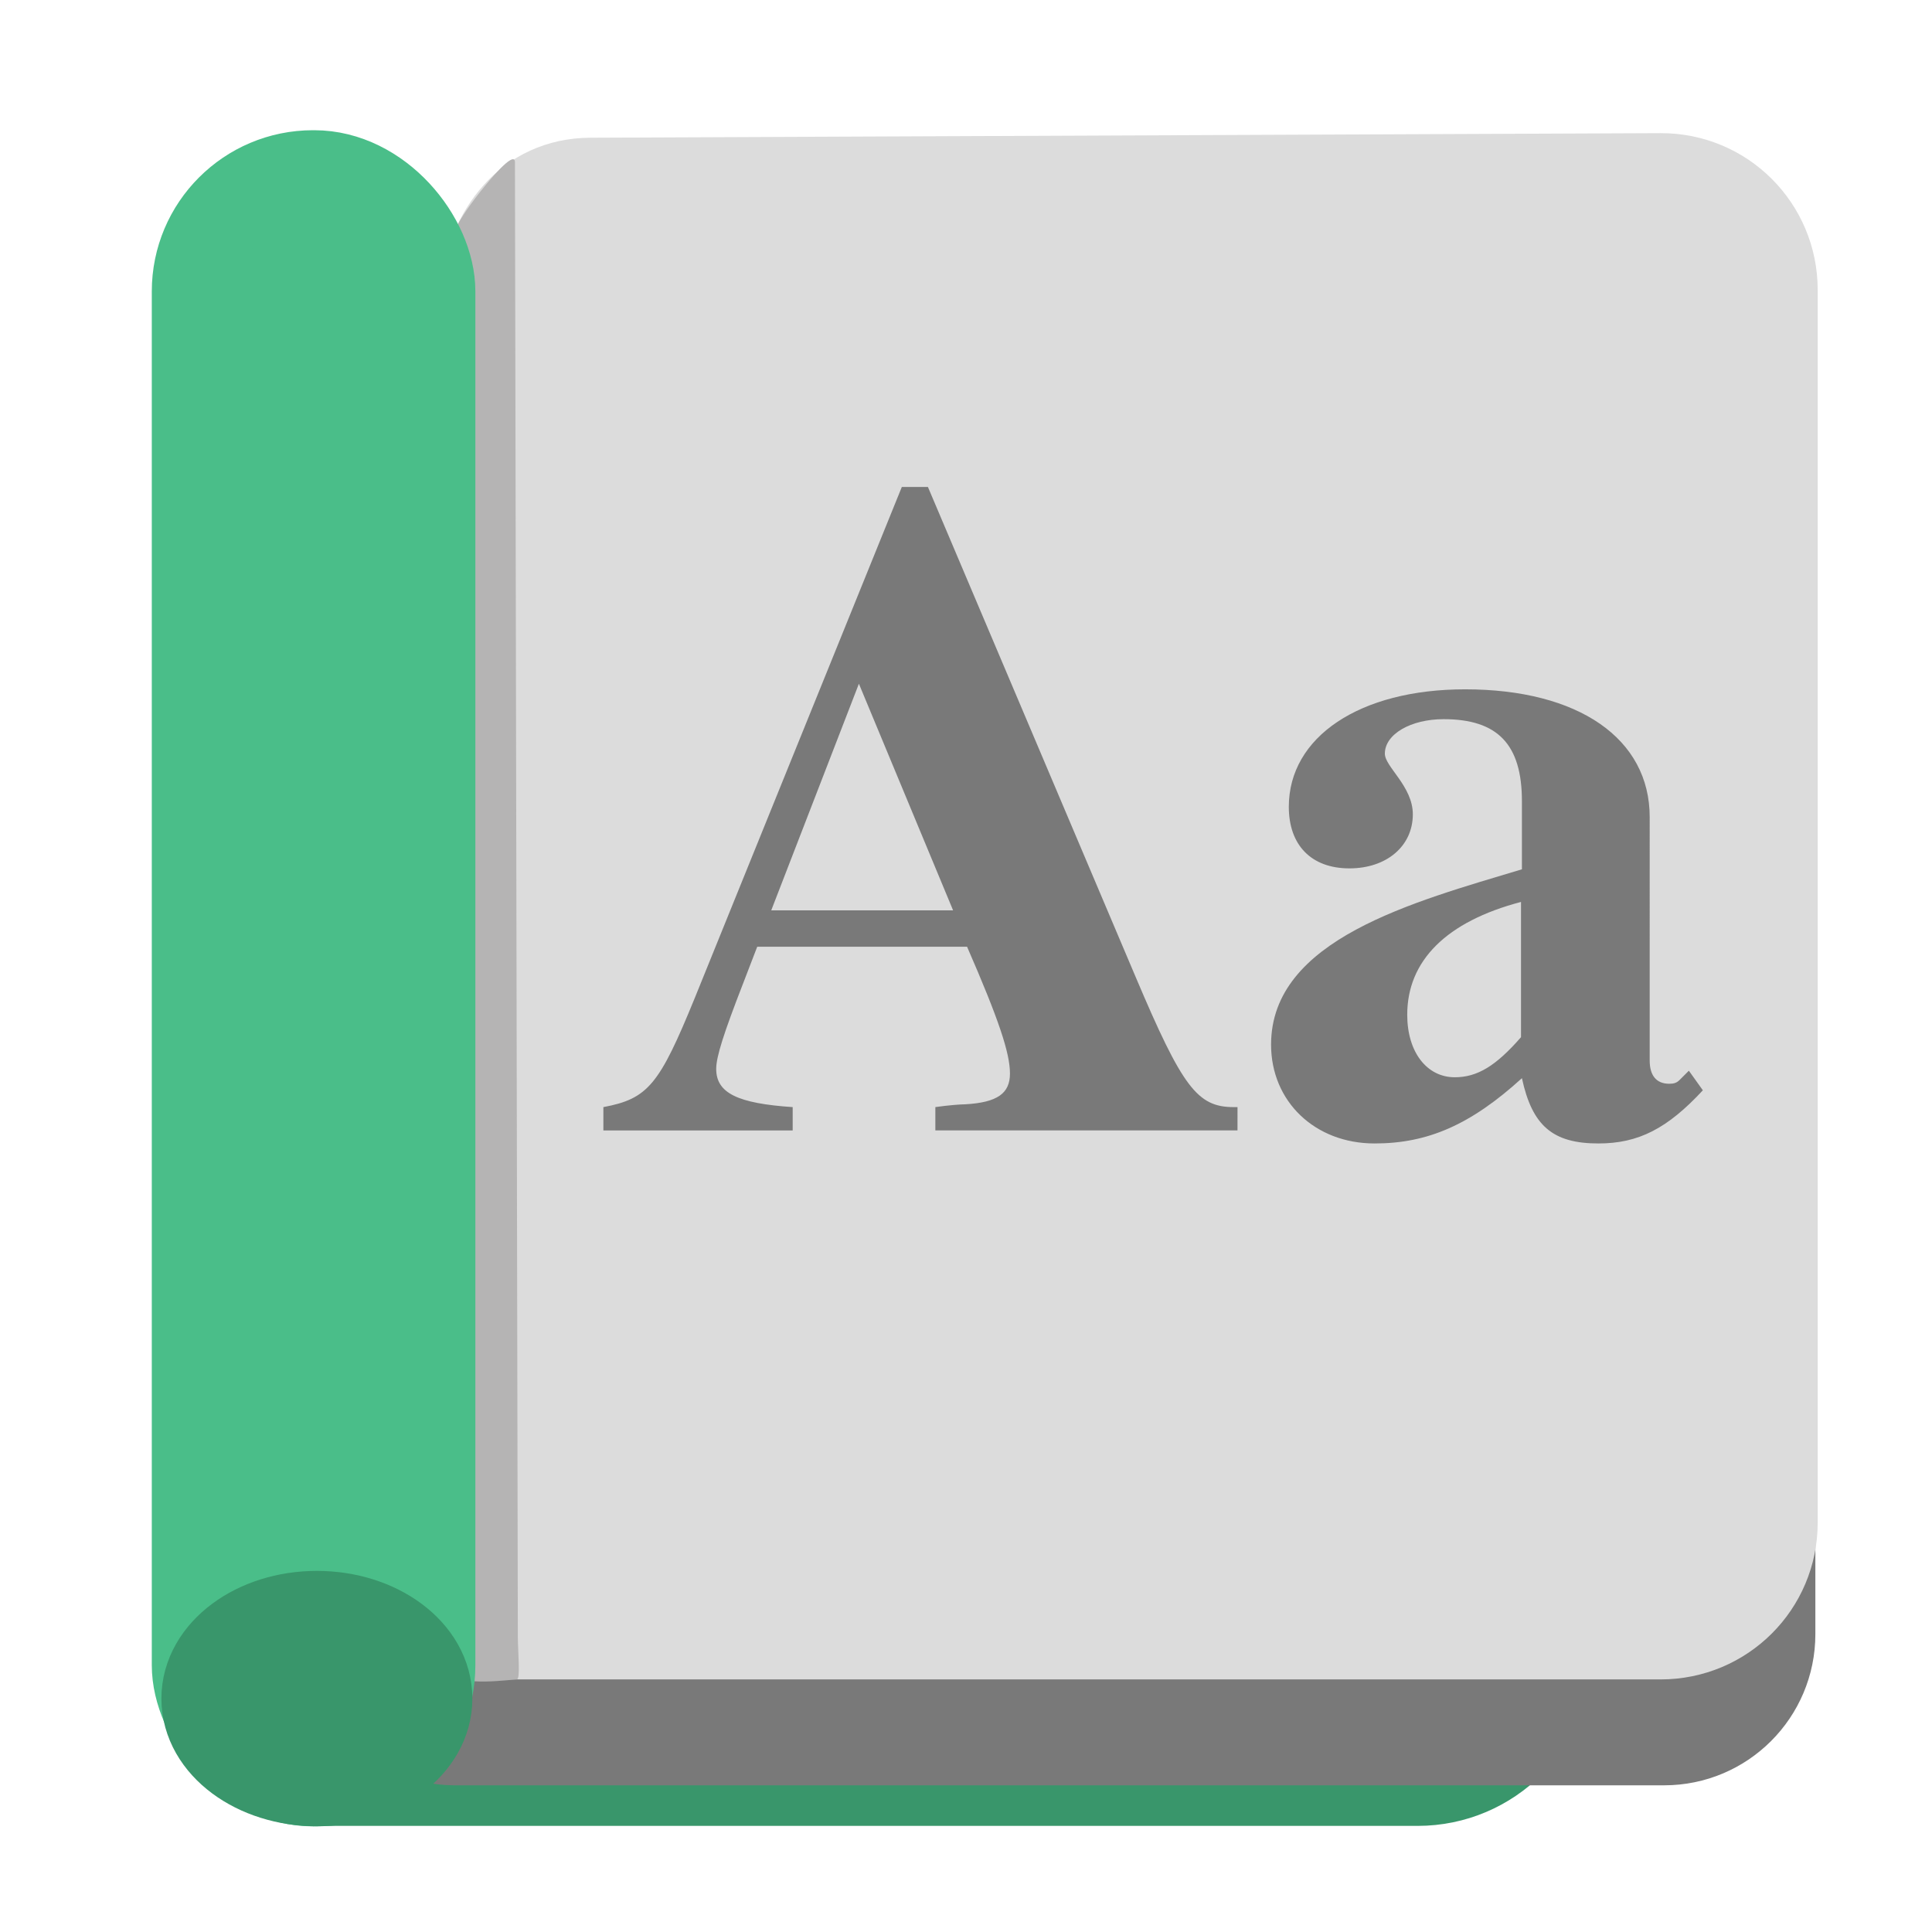 <?xml version="1.0" encoding="UTF-8" standalone="no"?> <svg xmlns:osb="http://www.openswatchbook.org/uri/2009/osb" xmlns:dc="http://purl.org/dc/elements/1.1/" xmlns:cc="http://creativecommons.org/ns#" xmlns:rdf="http://www.w3.org/1999/02/22-rdf-syntax-ns#" xmlns:svg="http://www.w3.org/2000/svg" xmlns="http://www.w3.org/2000/svg" xmlns:xlink="http://www.w3.org/1999/xlink" xmlns:sodipodi="http://sodipodi.sourceforge.net/DTD/sodipodi-0.dtd" xmlns:inkscape="http://www.inkscape.org/namespaces/inkscape" width="297mm" height="297mm" viewBox="0 0 297 297" version="1.1" id="svg8" inkscape:version="1.0.1 (3bc2e813f5, 2020-09-07)" sodipodi:docname="org.gustavoperedo.FontDownloader.svg"><defs id="defs2"><rect x="89.05" y="59.999" width="179.625" height="147.413" id="rect15164"></rect><marker style="overflow:visible;" id="Arrow1Mend" refX="0.0" refY="0.0" orient="auto" inkscape:stockid="Arrow1Mend" inkscape:isstock="true"><path transform="scale(0.4) rotate(180) translate(10,0)" style="fill-rule:evenodd;stroke:#000000;stroke-width:1pt;stroke-opacity:1;fill:#000000;fill-opacity:1" d="M 0.0,0.0 L 5.0,-5.0 L -12.5,0.0 L 5.0,5.0 L 0.0,0.0 z " id="path4942"></path></marker><marker style="overflow:visible;" id="Arrow1Lend" refX="0.0" refY="0.0" orient="auto" inkscape:stockid="Arrow1Lend" inkscape:isstock="true"><path transform="scale(0.8) rotate(180) translate(12.5,0)" style="fill-rule:evenodd;stroke:#000000;stroke-width:1pt;stroke-opacity:1;fill:#000000;fill-opacity:1" d="M 0.0,0.0 L 5.0,-5.0 L -12.5,0.0 L 5.0,5.0 L 0.0,0.0 z " id="path4936"></path></marker><rect x="31.146" y="31.488" width="99.344" height="98.451" id="rect14200"></rect><rect x="182.051" y="33.999" width="32.806" height="11.381" id="rect12823"></rect><rect x="181.131" y="8.981" width="14.45" height="33.048" id="rect9683"></rect><rect x="181.232" y="8.886" width="15.769" height="33.94" id="rect9674"></rect><rect x="182.087" y="10.432" width="16.04" height="31.964" id="rect9665"></rect><rect x="45.75" y="58.97" width="135.863" height="204.058" id="rect7382"></rect><marker style="overflow:visible" id="marker5377" refX="0.0" refY="0.0" orient="auto" inkscape:stockid="Arrow1Lstart" inkscape:isstock="true"><path transform="scale(0.8) translate(12.5,0)" style="fill-rule:evenodd;stroke:#5976a2;stroke-width:1pt;stroke-opacity:1;fill:#6d93c5;fill-opacity:1" d="M 0.0,0.0 L 5.0,-5.0 L -12.5,0.0 L 5.0,5.0 L 0.0,0.0 z " id="path5375"></path></marker><marker style="overflow:visible" id="marker5305" refX="0.0" refY="0.0" orient="auto" inkscape:stockid="Arrow1Lstart" inkscape:isstock="true"><path transform="scale(0.8) translate(12.5,0)" style="fill-rule:evenodd;stroke:#c4bcb4;stroke-width:1pt;stroke-opacity:1;fill:#a75784;fill-opacity:1" d="M 0.0,0.0 L 5.0,-5.0 L -12.5,0.0 L 5.0,5.0 L 0.0,0.0 z " id="path5303"></path></marker><marker style="overflow:visible" id="marker5271" refX="0.0" refY="0.0" orient="auto" inkscape:stockid="Arrow1Lstart" inkscape:isstock="true"><path transform="scale(0.8) translate(12.5,0)" style="fill-rule:evenodd;stroke:#5976a2;stroke-width:1pt;stroke-opacity:1;fill:#6d93c5;fill-opacity:1" d="M 0.0,0.0 L 5.0,-5.0 L -12.5,0.0 L 5.0,5.0 L 0.0,0.0 z " id="path5269"></path></marker><marker style="overflow:visible" id="marker5243" refX="0.0" refY="0.0" orient="auto" inkscape:stockid="Arrow1Lstart" inkscape:isstock="true"><path transform="scale(0.8) translate(12.5,0)" style="fill-rule:evenodd;stroke:#dddddd;stroke-width:1pt;stroke-opacity:1;fill:#3f3a3a;fill-opacity:1" d="M 0.0,0.0 L 5.0,-5.0 L -12.5,0.0 L 5.0,5.0 L 0.0,0.0 z " id="path5241"></path></marker><marker style="overflow:visible" id="marker5221" refX="0.0" refY="0.0" orient="auto" inkscape:stockid="Arrow1Lstart" inkscape:isstock="true"><path transform="scale(0.8) translate(12.5,0)" style="fill-rule:evenodd;stroke:#c4bcb4;stroke-width:1pt;stroke-opacity:1;fill:#a75784;fill-opacity:1" d="M 0.0,0.0 L 5.0,-5.0 L -12.5,0.0 L 5.0,5.0 L 0.0,0.0 z " id="path5219"></path></marker><marker style="overflow:visible" id="marker5205" refX="0.0" refY="0.0" orient="auto" inkscape:stockid="Arrow1Lstart" inkscape:isstock="true"><path transform="scale(0.8) translate(12.5,0)" style="fill-rule:evenodd;stroke:#c4bcb4;stroke-width:1pt;stroke-opacity:1;fill:#a75784;fill-opacity:1" d="M 0.0,0.0 L 5.0,-5.0 L -12.5,0.0 L 5.0,5.0 L 0.0,0.0 z " id="path5203"></path></marker><marker style="overflow:visible" id="Arrow1Lstart" refX="0.0" refY="0.0" orient="auto" inkscape:stockid="Arrow1Lstart" inkscape:isstock="true"><path transform="scale(0.8) translate(12.5,0)" style="fill-rule:evenodd;stroke:none;stroke-width:1pt;stroke-opacity:1;fill:#b8d3cd;fill-opacity:1" d="M 0.0,0.0 L 5.0,-5.0 L -12.5,0.0 L 5.0,5.0 L 0.0,0.0 z " id="path4933"></path></marker><rect x="45.13" y="54.947" width="202.949" height="190.23" id="rect4857"></rect><rect x="48.344" y="194.257" width="91.489" height="58.494" id="rect3729"></rect><rect x="52.069" y="193.389" width="185.294" height="69.52" id="rect3615"></rect><linearGradient id="linearGradient2972" osb:paint="solid"><stop style="stop-color:#a56e6e;stop-opacity:1;" offset="0" id="stop2970"></stop></linearGradient><rect x="66.589" y="147.704" width="92.201" height="108.043" id="rect859"></rect><filter id="filter6181" color-interpolation-filters="sRGB"><feGaussianBlur id="feGaussianBlur6183" stdDeviation="1.6"></feGaussianBlur></filter><linearGradient id="linearGradient3487"><stop id="stop3489" style="stop-color:#e6cde2" offset="0"></stop><stop id="stop3491" style="stop-color:#e6cde2;stop-opacity:0" offset="1"></stop></linearGradient><linearGradient id="linearGradient3495"><stop id="stop3497" style="stop-color:#c1cbe4" offset="0"></stop><stop id="stop3499" style="stop-color:#c1cbe4;stop-opacity:0" offset="1"></stop></linearGradient><linearGradient id="linearGradient3503"><stop id="stop3505" style="stop-color:#c4ebdd" offset="0"></stop><stop id="stop3507" style="stop-color:#c4ebdd;stop-opacity:0" offset="1"></stop></linearGradient><linearGradient id="linearGradient3511"><stop id="stop3513" style="stop-color:#ebeec7" offset="0"></stop><stop id="stop3515" style="stop-color:#ebeec7;stop-opacity:0" offset="1"></stop></linearGradient><linearGradient id="linearGradient3519"><stop id="stop3521" style="stop-color:#fcd9cd" offset="0"></stop><stop id="stop3523" style="stop-color:#fcd9cd;stop-opacity:0" offset="1"></stop></linearGradient><linearGradient id="linearGradient6036"><stop id="stop6038" style="stop-color:#fff" offset="0"></stop><stop id="stop6040" style="stop-color:#fff;stop-opacity:0" offset="1"></stop></linearGradient><linearGradient id="linearGradient8471" y2="43" gradientUnits="userSpaceOnUse" x2="24" gradientTransform="matrix(2.784,0,0,2.784,-2.811,-2.811)" y1="5" x1="24"><stop id="stop3926" style="stop-color:#fff" offset="0"></stop><stop id="stop3928" style="stop-color:#fff;stop-opacity:.235" offset=".063"></stop><stop id="stop3930" style="stop-color:#fff;stop-opacity:.157" offset=".951"></stop><stop id="stop3932" style="stop-color:#fff;stop-opacity:.392" offset="1"></stop></linearGradient><radialGradient id="radialGradient8487" gradientUnits="userSpaceOnUse" cy="8.45" cx="7.496" gradientTransform="matrix(5.2307e-8,6.292,-6.656,-1.1592e-7,120.24,-34.094)" r="20"><stop id="stop41892" style="stop-color:#dbdbdb" offset="0"></stop><stop id="stop41894" style="stop-color:#b5b5b5" offset=".262"></stop><stop id="stop41896" style="stop-color:#848484" offset=".661"></stop><stop id="stop41898" style="stop-color:#585858" offset="1"></stop></radialGradient><linearGradient id="linearGradient8489" y2="3.899" gradientUnits="userSpaceOnUse" x2="24" gradientTransform="matrix(2.692,0,0,2.692,-0.615,-0.615)" y1="44" x1="24"><stop id="stop41902" style="stop-color:#484848" offset="0"></stop><stop id="stop41904" style="stop-color:#767676" offset="1"></stop></linearGradient><linearGradient id="linearGradient9415" y2="9.862" xlink:href="#linearGradient3487" spreadMethod="reflect" gradientUnits="userSpaceOnUse" x2="24.274" y1="10.775" x1="20.58"></linearGradient><linearGradient id="linearGradient9417" y2="9.796" xlink:href="#linearGradient3495" spreadMethod="reflect" gradientUnits="userSpaceOnUse" x2="21.047" y1="11.2" x1="17.495"></linearGradient><linearGradient id="linearGradient9419" y2="10.732" xlink:href="#linearGradient3503" spreadMethod="reflect" gradientUnits="userSpaceOnUse" x2="16.994" y1="13.046" x1="14.085"></linearGradient><linearGradient id="linearGradient9421" y2="13.462" xlink:href="#linearGradient3511" spreadMethod="reflect" gradientUnits="userSpaceOnUse" x2="14.609" y1="16.188" x1="12.372"></linearGradient><linearGradient id="linearGradient9423" y2="20.613" xlink:href="#linearGradient3519" spreadMethod="reflect" gradientUnits="userSpaceOnUse" x2="9.73" y1="17.886" x1="10.609"></linearGradient><linearGradient id="linearGradient9452" y2="199.71" gradientUnits="userSpaceOnUse" x2="28.479" gradientTransform="matrix(0.601,0,0,0.602,66.291,-39.635)" y1="115.94" x1="28.479"><stop id="stop3792" style="stop-color:#fff" offset="0"></stop><stop id="stop3794" style="stop-color:#fff;stop-opacity:.345" offset="1"></stop></linearGradient><radialGradient id="radialGradient9455" fx="14.688" fy="37.456" gradientUnits="userSpaceOnUse" cy="41.059" cx="17.059" gradientTransform="matrix(1.928,-0.89,0.426,1.706,23.129,35.267)" r="5.739"><stop id="stop3812" style="stop-color:#e4fc58" offset="0"></stop><stop id="stop3814" style="stop-color:#a3cb27" offset=".661"></stop><stop id="stop3816" style="stop-color:#74a111" offset="1"></stop></radialGradient><radialGradient id="radialGradient9458" gradientUnits="userSpaceOnUse" cy="16.98" cx="35.294" gradientTransform="matrix(2.97,-3.7594872e-8,6.3495413e-8,8.031,206.626,-66.914)" r="12.03"><stop id="stop3798" style="stop-color:#e4fc58" offset="0"></stop><stop id="stop3800" style="stop-color:#a3cb27" offset=".325"></stop><stop id="stop3802" style="stop-color:#74a111" offset="1"></stop></radialGradient><linearGradient id="linearGradient9460" y2="4.034" gradientUnits="userSpaceOnUse" x2="26.717" gradientTransform="matrix(2.105,0,0,2.664,237.15,40.183)" y1="46.002" x1="26.717"><stop id="stop3806" style="stop-color:#547411" offset="0"></stop><stop id="stop3808" style="stop-color:#8aaf19" offset="1"></stop></linearGradient><radialGradient id="radialGradient9463" gradientUnits="userSpaceOnUse" cy="4.625" cx="62.625" gradientTransform="matrix(1.775,0,0,0.834,-44.275,91.778)" r="10.625"><stop id="stop8840" offset="0"></stop><stop id="stop8842" style="stop-opacity:0" offset="1"></stop></radialGradient><linearGradient id="linearGradient9466" y2="45.962" xlink:href="#linearGradient6036" gradientUnits="userSpaceOnUse" x2="18.203" gradientTransform="matrix(0.732,0,0,-0.732,46.168,80.31)" y1="4.038" x1="18.776"></linearGradient><linearGradient id="linearGradient9469" y2="45.176" gradientUnits="userSpaceOnUse" x2="20.019" gradientTransform="matrix(1.78,0,0,1.78,21.268,19.268)" y1="3" x1="20.019"><stop id="stop3774" style="stop-color:#b4b4b4" offset="0"></stop><stop id="stop3776" style="stop-color:#969696" offset="1"></stop></linearGradient><linearGradient id="linearGradient9472" y2="54.698" xlink:href="#linearGradient6036" gradientUnits="userSpaceOnUse" x2="48.799" gradientTransform="matrix(1.793,0,0,1.793,20.342,17.171)" y1="3.61" x1="10.502"></linearGradient><linearGradient id="linearGradient9487" y2="32.509" gradientUnits="userSpaceOnUse" x2="21.448" gradientTransform="matrix(1.688,0,0,1.688,23.5,21.5)" y1="15.5" x1="21.448"><stop id="stop3430" style="stop-color:#aaa" offset="0"></stop><stop id="stop3432" style="stop-color:#d4d4d4" offset="1"></stop></linearGradient><linearGradient id="linearGradient9491" y2="14.203" gradientUnits="userSpaceOnUse" x2="35.391" gradientTransform="matrix(0,2.077,-2.077,0,111.97,12.115)" y1="32.416" x1="12.274"><stop id="stop3265" style="stop-color:#dededb" offset="0"></stop><stop id="stop3267" style="stop-color:#e6e6e6" offset=".5"></stop><stop id="stop3269" style="stop-color:#d2d2d2" offset="1"></stop></linearGradient><radialGradient id="radialGradient9494" gradientUnits="userSpaceOnUse" cy="41.636" cx="23.335" gradientTransform="matrix(1.724,0,0,0.509,23.781,68.231)" r="22.627"><stop id="stop23421" offset="0"></stop><stop id="stop23423" style="stop-opacity:0" offset="1"></stop></radialGradient><linearGradient id="e"><stop stop-color="#b0b0b0" offset="0" id="stop7"></stop><stop stop-color="#f5f5f5" offset="1" id="stop9"></stop></linearGradient><linearGradient id="a" stop-color="#fff"><stop offset="0" id="stop12"></stop><stop stop-opacity="0" offset="1" id="stop14"></stop></linearGradient><filter id="i" height="1.384" width="1.384" color-interpolation-filters="sRGB" y="-.192" x="-.192"><feGaussianBlur stdDeviation="5.28" id="feGaussianBlur17"></feGaussianBlur></filter><linearGradient id="j" y2="138.66" xlink:href="#a" gradientUnits="userSpaceOnUse" x2="48" y1="20.221" x1="48"></linearGradient><clipPath id="f"><rect rx="6" ry="6" height="84" width="84" y="6" x="6" fill="#fff" id="rect21"></rect></clipPath><linearGradient id="d" y2="7.016" gradientUnits="userSpaceOnUse" x2="45.448" gradientTransform="matrix(1.006 0 0 .994 100 0)" y1="92.54" x1="45.448"><stop offset="0" id="stop24"></stop><stop stop-opacity=".588" offset="1" id="stop26"></stop></linearGradient><clipPath id="g"><rect rx="8.046" ry="8.046" height="112.64" width="112.64" y="7.682" x="27.682" fill="#fff" id="rect29"></rect></clipPath><linearGradient id="v" y2="6" xlink:href="#d" gradientUnits="userSpaceOnUse" x2="32.251" gradientTransform="translate(0,1)" y1="90" x1="32.251"></linearGradient><radialGradient id="h" xlink:href="#a" gradientUnits="userSpaceOnUse" cy="90.172" cx="48" gradientTransform="matrix(1.157 0 0 .996 -7.551 .197)" r="42"></radialGradient><linearGradient id="u" y2="63.893" xlink:href="#a" gradientUnits="userSpaceOnUse" x2="36.357" y1="6" x1="36.357"></linearGradient><linearGradient id="t" y2="6" gradientUnits="userSpaceOnUse" x2="48" gradientTransform="translate(.003 .002)" y1="90" x1="48"><stop stop-color="#8f6033" offset="0" id="stop35"></stop><stop stop-color="#a87849" offset="1" id="stop37"></stop></linearGradient><linearGradient id="s" y2="31.657" gradientUnits="userSpaceOnUse" x2="49.996" y1="71.738" x1="49.996"><stop stop-color="#bf2222" offset="0" id="stop40"></stop><stop stop-color="#e94c4c" offset="1" id="stop42"></stop></linearGradient><linearGradient id="r" y2="24" gradientUnits="userSpaceOnUse" x2="40" gradientTransform="matrix(1,0,0,1.125,0,-10.5)" y1="80" x1="56"><stop stop-color="#e7e7e7" offset="0" id="stop45"></stop><stop stop-color="#fff" offset="1" id="stop47"></stop></linearGradient><linearGradient id="q" y2="6" xlink:href="#e" gradientUnits="userSpaceOnUse" x2="51" gradientTransform="matrix(0,-1,1,0,42,54)" y1="6" x1="45"></linearGradient><linearGradient id="p" y2="6" xlink:href="#e" gradientUnits="userSpaceOnUse" x2="52" gradientTransform="matrix(0,1,-1,0,54,-42)" y1="6" x1="44"></linearGradient><linearGradient id="o" y2="5" gradientUnits="userSpaceOnUse" x2="53" gradientTransform="matrix(0,-1,1,0,43,54)" y1="5" x1="43"><stop stop-color="#848484" offset="0" id="stop52"></stop><stop stop-color="#f5f5f5" offset="1" id="stop54"></stop></linearGradient><linearGradient id="n" y2="15.055" xlink:href="#a" gradientUnits="userSpaceOnUse" x2="36" y1="6" x1="36"></linearGradient><linearGradient id="m" y2="6" gradientUnits="userSpaceOnUse" x2="37" y1="16" x1="37"><stop stop-color="#3b3b3b" offset="0" id="stop58"></stop><stop stop-color="#aeaeae" offset=".122" id="stop60"></stop><stop stop-color="#e9e9e9" offset=".245" id="stop62"></stop><stop stop-color="#8a8a8a" offset=".447" id="stop64"></stop><stop stop-color="#f0f0f0" offset="1" id="stop66"></stop></linearGradient><linearGradient id="l" y2="6" xlink:href="#d" gradientUnits="userSpaceOnUse" x2="32.251" gradientTransform="matrix(1.024 0 0 1.012 -1.143 .929)" y1="90" x1="32.251"></linearGradient><linearGradient id="k" y2="90.239" xlink:href="#d" gradientUnits="userSpaceOnUse" x2="32.251" gradientTransform="matrix(1.024,0,0,-1.012,-1.143,98.071)" y1="6.132" x1="32.251"></linearGradient><linearGradient id="f-3" y2="1.092" gradientUnits="userSpaceOnUse" x2="6.62" gradientTransform="matrix(-3.575,0,0,3.082,74.391,19.873)" y1="16.385" x1="6.62" spreadMethod="pad"><stop stop-color="#dcdcdc" offset="0" id="stop27"></stop><stop stop-color="#ebebeb" offset=".307" id="stop29"></stop><stop stop-color="#fff" offset=".707" id="stop31"></stop><stop stop-color="#fafafa" offset=".845" id="stop33"></stop><stop stop-color="#f0f0f0" offset="1" id="stop35-6"></stop></linearGradient><filter style="color-interpolation-filters:sRGB" id="filter3899"><feGaussianBlur id="feGaussianBlur3901" stdDeviation="0.57"></feGaussianBlur></filter><linearGradient x1="12" y1="4.5" x2="12" y2="20.5" id="linearGradient3182" xlink:href="#linearGradient3655" gradientUnits="userSpaceOnUse" gradientTransform="matrix(4,0,0,4,0,-82)"></linearGradient><linearGradient id="linearGradient3655"><stop id="stop3657" style="stop-color:#ad0707;stop-opacity:1" offset="0"></stop><stop id="stop3659" style="stop-color:#f75535;stop-opacity:1" offset="1"></stop></linearGradient><linearGradient id="outerBackgroundGradient-8"><stop style="stop-color:#465674;stop-opacity:1" offset="0" id="stop3864-8-6-9"></stop><stop style="stop-color:#798bac;stop-opacity:1" offset="1" id="stop3866-9-1-0"></stop></linearGradient><linearGradient id="outerBackgroundGradient-43"><stop style="stop-color:#2c333d;stop-opacity:1" offset="0" id="stop3864-8-6-744"></stop><stop style="stop-color:#485362;stop-opacity:1" offset="1" id="stop3866-9-1-541"></stop></linearGradient><clipPath id="clipPath4492"><path id="path4494" d="m 15.563,9.602 c -3.858,0 -6.961,3.103 -6.961,6.961 v 16.875 c 0,3.858 3.103,6.961 6.961,6.961 h 16.875 c 3.858,0 6.961,-3.103 6.961,-6.961 v -16.875 c 0,-3.858 -3.103,-6.961 -6.961,-6.961 z" style="color:#bebebe;display:inline;overflow:visible;visibility:visible;opacity:0.5;fill:#b35151;fill-opacity:1;fill-rule:nonzero;stroke:none;stroke-width:2;marker:none;enable-background:accumulate" inkscape:connector-curvature="0"></path></clipPath><linearGradient id="linearGradient3929"><stop style="stop-color:#f6a602;stop-opacity:1;" offset="0" id="stop3931"></stop><stop style="stop-color:#ffb621;stop-opacity:1;" offset="1" id="stop3933"></stop></linearGradient><clipPath id="clipPath10483"><path inkscape:connector-curvature="0" id="path10485" d="m 84,46.5 c -27.431,0 -49.5,22.069 -49.5,49.5 V 216 c 0,27.431 22.069,49.5 49.5,49.5 h 120 c 27.431,0 49.5,-22.069 49.5,-49.5 V 96 c 0,-27.431 -22.069,-49.5 -49.5,-49.5 z" style="color:#bebebe;display:inline;overflow:visible;visibility:visible;opacity:0.5;fill:#bf4f4f;fill-opacity:1;fill-rule:nonzero;stroke:none;stroke-width:2;marker:none;enable-background:accumulate"></path></clipPath><clipPath id="clipPath4295"><path style="color:#bebebe;display:inline;overflow:visible;visibility:visible;fill:url(#linearGradient4299);fill-opacity:1;fill-rule:nonzero;stroke:none;stroke-width:2;marker:none;enable-background:accumulate" d="m -429,-10.2 c -43.89,0 -79.2,35.31 -79.2,79.2 v 192 c 0,43.89 35.31,79.2 79.2,79.2 h 192 c 43.89,0 79.2,-35.31 79.2,-79.2 V 69 c 0,-43.89 -35.31,-79.2 -79.2,-79.2 z" id="path4297" inkscape:connector-curvature="0"></path></clipPath><linearGradient inkscape:collect="always" xlink:href="#linearGradient4259" id="linearGradient4265" x1="-389" y1="333" x2="59" y2="333" gradientUnits="userSpaceOnUse"></linearGradient><linearGradient inkscape:collect="always" id="linearGradient4259"><stop style="stop-color:#2ba4e2;stop-opacity:1" offset="0" id="stop4261"></stop><stop style="stop-color:#3dbfff;stop-opacity:1" offset="1" id="stop4263"></stop></linearGradient><filter id="i-7" height="1.384" width="1.384" color-interpolation-filters="sRGB" y="-.192" x="-.192"><feGaussianBlur stdDeviation="5.28" id="feGaussianBlur17-2"></feGaussianBlur></filter><clipPath id="f-2"><rect rx="6" ry="6" height="84" width="84" y="6" x="6" fill="#fff" id="rect21-6"></rect></clipPath><clipPath id="g-6"><rect rx="8.046" ry="8.046" height="112.64" width="112.64" y="7.682" x="27.682" fill="#fff" id="rect29-1"></rect></clipPath><radialGradient id="h-5" xlink:href="#a" gradientUnits="userSpaceOnUse" cy="90.172" cx="48" gradientTransform="matrix(1.157 0 0 .996 -7.551 .197)" r="42"></radialGradient><filter style="color-interpolation-filters:sRGB" id="filter3899-5"><feGaussianBlur id="feGaussianBlur3901-6" stdDeviation="0.57"></feGaussianBlur></filter><clipPath id="clipPath4492-9"><path id="path4494-3" d="m 15.563,9.602 c -3.858,0 -6.961,3.103 -6.961,6.961 v 16.875 c 0,3.858 3.103,6.961 6.961,6.961 h 16.875 c 3.858,0 6.961,-3.103 6.961,-6.961 v -16.875 c 0,-3.858 -3.103,-6.961 -6.961,-6.961 z" style="color:#bebebe;display:inline;overflow:visible;visibility:visible;opacity:0.5;fill:#b35151;fill-opacity:1;fill-rule:nonzero;stroke:none;stroke-width:2;marker:none;enable-background:accumulate" inkscape:connector-curvature="0"></path></clipPath><clipPath id="clipPath10483-8"><path inkscape:connector-curvature="0" id="path10485-8" d="m 84,46.5 c -27.431,0 -49.5,22.069 -49.5,49.5 V 216 c 0,27.431 22.069,49.5 49.5,49.5 h 120 c 27.431,0 49.5,-22.069 49.5,-49.5 V 96 c 0,-27.431 -22.069,-49.5 -49.5,-49.5 z" style="color:#bebebe;display:inline;overflow:visible;visibility:visible;opacity:0.5;fill:#bf4f4f;fill-opacity:1;fill-rule:nonzero;stroke:none;stroke-width:2;marker:none;enable-background:accumulate"></path></clipPath><clipPath id="clipPath4295-5"><path style="color:#bebebe;display:inline;overflow:visible;visibility:visible;fill:url(#linearGradient4299);fill-opacity:1;fill-rule:nonzero;stroke:none;stroke-width:2;marker:none;enable-background:accumulate" d="m -429,-10.2 c -43.89,0 -79.2,35.31 -79.2,79.2 v 192 c 0,43.89 35.31,79.2 79.2,79.2 h 192 c 43.89,0 79.2,-35.31 79.2,-79.2 V 69 c 0,-43.89 -35.31,-79.2 -79.2,-79.2 z" id="path4297-0" inkscape:connector-curvature="0"></path></clipPath><rect x="66.589" y="147.704" width="92.201" height="108.043" id="rect859-6"></rect><filter id="filter6181-1" color-interpolation-filters="sRGB"><feGaussianBlur id="feGaussianBlur6183-5" stdDeviation="1.6"></feGaussianBlur></filter><radialGradient id="radialGradient8487-7" gradientUnits="userSpaceOnUse" cy="8.45" cx="7.496" gradientTransform="matrix(5.2307e-8,6.292,-6.656,-1.1592e-7,120.24,-34.094)" r="20"><stop id="stop41892-5" style="stop-color:#dbdbdb" offset="0"></stop><stop id="stop41894-9" style="stop-color:#b5b5b5" offset=".262"></stop><stop id="stop41896-6" style="stop-color:#848484" offset=".661"></stop><stop id="stop41898-2" style="stop-color:#585858" offset="1"></stop></radialGradient><linearGradient id="linearGradient9415-8" y2="9.862" xlink:href="#linearGradient3487" spreadMethod="reflect" gradientUnits="userSpaceOnUse" x2="24.274" y1="10.775" x1="20.58"></linearGradient><linearGradient id="linearGradient9417-5" y2="9.796" xlink:href="#linearGradient3495" spreadMethod="reflect" gradientUnits="userSpaceOnUse" x2="21.047" y1="11.2" x1="17.495"></linearGradient><linearGradient id="linearGradient9419-7" y2="10.732" xlink:href="#linearGradient3503" spreadMethod="reflect" gradientUnits="userSpaceOnUse" x2="16.994" y1="13.046" x1="14.085"></linearGradient><linearGradient id="linearGradient9421-4" y2="13.462" xlink:href="#linearGradient3511" spreadMethod="reflect" gradientUnits="userSpaceOnUse" x2="14.609" y1="16.188" x1="12.372"></linearGradient><linearGradient id="linearGradient9423-1" y2="20.613" xlink:href="#linearGradient3519" spreadMethod="reflect" gradientUnits="userSpaceOnUse" x2="9.73" y1="17.886" x1="10.609"></linearGradient><radialGradient id="radialGradient9455-9" fx="14.688" fy="37.456" gradientUnits="userSpaceOnUse" cy="41.059" cx="17.059" gradientTransform="matrix(1.928,-0.89,0.426,1.706,23.129,35.267)" r="5.739"><stop id="stop3812-7" style="stop-color:#e4fc58" offset="0"></stop><stop id="stop3814-5" style="stop-color:#a3cb27" offset=".661"></stop><stop id="stop3816-3" style="stop-color:#74a111" offset="1"></stop></radialGradient><radialGradient id="radialGradient9458-8" gradientUnits="userSpaceOnUse" cy="16.98" cx="35.294" gradientTransform="matrix(2.97,-3.7594872e-8,6.3495413e-8,8.031,206.626,-66.914)" r="12.03"><stop id="stop3798-8" style="stop-color:#e4fc58" offset="0"></stop><stop id="stop3800-3" style="stop-color:#a3cb27" offset=".325"></stop><stop id="stop3802-1" style="stop-color:#74a111" offset="1"></stop></radialGradient><radialGradient id="radialGradient9463-6" gradientUnits="userSpaceOnUse" cy="4.625" cx="62.625" gradientTransform="matrix(1.775,0,0,0.834,-44.275,91.778)" r="10.625"><stop id="stop8840-4" offset="0"></stop><stop id="stop8842-3" style="stop-opacity:0" offset="1"></stop></radialGradient><radialGradient id="radialGradient9494-8" gradientUnits="userSpaceOnUse" cy="41.636" cx="23.335" gradientTransform="matrix(1.724,0,0,0.509,23.781,68.231)" r="22.627"><stop id="stop23421-8" offset="0"></stop><stop id="stop23423-9" style="stop-opacity:0" offset="1"></stop></radialGradient><path id="Square_6_" d="M147.318,181.079L20.895,161.048c-6.546-1.037-11.011-7.184-9.974-13.73L30.952,20.895 c1.037-6.546,7.184-11.011,13.73-9.974l126.423,20.032c6.546,1.037,11.011,7.184,9.974,13.73l-20.032,126.423 C160.01,177.651,153.863,182.117,147.318,181.079z"></path><path id="SVGID_1_" d="M171.956,31.132C171.51,24.911,166.334,20,160,20h-58.016l-57.301-9.079 c-6.256-0.991-12.136,3.049-13.551,9.123C24.911,20.49,20,25.666,20,32v58.016l-9.079,57.301 c-0.991,6.256,3.049,12.136,9.123,13.551C20.49,167.089,25.666,172,32,172h58.016l57.301,9.079 c6.256,0.991,12.136-3.049,13.551-9.123C167.089,171.51,172,166.334,172,160v-58.016l9.079-57.301 C182.071,38.426,178.03,32.546,171.956,31.132z"></path><path id="Square_8_" d="M160,172H32c-6.627,0-12-5.373-12-12V32c0-6.627,5.373-12,12-12h128c6.627,0,12,5.373,12,12v128 C172,166.627,166.627,172,160,172z"></path><path id="SVGID_3_" d="M181.076,147.323L172,90.019V32c0-6.333-4.909-11.507-11.128-11.956 c-1.416-6.072-7.295-10.111-13.549-9.12L90.019,20H32c-6.333,0-11.507,4.909-11.956,11.127 c-6.072,1.416-10.111,7.295-9.12,13.549L20,101.981V160c0,6.333,4.909,11.507,11.128,11.956 c1.416,6.072,7.295,10.111,13.549,9.12L101.981,172H160c6.333,0,11.507-4.909,11.956-11.128 C178.028,159.457,182.067,153.578,181.076,147.323z"></path><path id="Square_4_" d="M171.101,161.053L44.677,181.076c-6.546,1.037-12.693-3.429-13.729-9.975L10.924,44.677 c-1.037-6.546,3.429-12.693,9.975-13.729l126.424-20.024c6.546-1.037,12.693,3.429,13.729,9.975l20.024,126.424 C182.113,153.869,177.647,160.016,171.101,161.053z"></path><path id="SVGID_5_" d="M171.961,31.133c-0.001,0-0.002-0.001-0.003-0.001c0-0.001,0-0.002,0-0.003l-11.085-11.085 c0.066,0.282,0.134,0.564,0.18,0.855l1.375,8.678l1.307,8.251L172,90.019v0l0.948,5.984l8.132-51.32 c0.25-1.578,0.178-3.131-0.164-4.595L171.961,31.133z"></path><linearGradient id="linearGradient3766" osb:paint="gradient"><stop style="stop-color:#a8bb03;stop-opacity:1;" offset="0" id="stop3768"></stop><stop style="stop-color:#b5b900;stop-opacity:1;" offset="1" id="stop3770"></stop></linearGradient><linearGradient gradientUnits="userSpaceOnUse" xlink:href="#linearGradient6455-7-3-3-2" id="linearGradient5701-5" y2="37.81" x2="34.131" y1="41.608" x1="38.851"></linearGradient><linearGradient id="linearGradient6455-7-3-3-2"><stop offset="0" style="stop-color:#fbac9b;stop-opacity:1" id="stop6457-5-1-10-5"></stop><stop offset="1" style="stop-color:#fcfafc;stop-opacity:1" id="stop6459-8-9-7-0"></stop></linearGradient><linearGradient gradientUnits="userSpaceOnUse" xlink:href="#linearGradient6413-0-0-0-9" id="linearGradient5699-5" y2="37.81" x2="34.131" y1="41.608" x1="38.851"></linearGradient><linearGradient id="linearGradient6413-0-0-0-9"><stop offset="0" style="stop-color:#feffff;stop-opacity:1" id="stop6415-1-7-3-8"></stop><stop offset="1" style="stop-color:#fe70ca;stop-opacity:1" id="stop6417-4-9-2-3"></stop></linearGradient><radialGradient gradientUnits="userSpaceOnUse" xlink:href="#linearGradient6036" id="radialGradient5697-4" fy="39.709" fx="36.491" r="3.159" cy="39.709" cx="36.491"></radialGradient><radialGradient gradientUnits="userSpaceOnUse" xlink:href="#linearGradient6036" id="radialGradient5695-8" fy="39.709" fx="36.491" r="3.159" cy="39.709" cx="36.491"></radialGradient><radialGradient gradientUnits="userSpaceOnUse" xlink:href="#linearGradient6036" id="radialGradient5693-2" fy="39.709" fx="36.491" r="3.159" cy="39.709" cx="36.491"></radialGradient><radialGradient gradientTransform="matrix(2.066,0,0,2.066,-34.525,-33.493)" gradientUnits="userSpaceOnUse" xlink:href="#linearGradient6088-6-1-0-06-8" id="radialGradient5691-8" fy="31.405" fx="32.373" r="3.857" cy="31.405" cx="32.373"></radialGradient><linearGradient id="linearGradient6088-6-1-0-06-8"><stop offset="0" style="stop-color:#ff54d2;stop-opacity:0" id="stop6090-2-0-4-9-4"></stop><stop offset="0.324" style="stop-color:#ff54d2;stop-opacity:0" id="stop6257-4-6-1-76-0"></stop><stop offset="0.561" style="stop-color:#ff54d2;stop-opacity:0.252" id="stop6255-3-6-7-23-8"></stop><stop offset="1" style="stop-color:#ff54d2;stop-opacity:0.478" id="stop6092-9-6-8-9-2"></stop></linearGradient><radialGradient gradientTransform="matrix(2.068,0.554,-0.535,1.996,-17.766,-49.217)" gradientUnits="userSpaceOnUse" xlink:href="#linearGradient6191-8-3-4-5-4" id="radialGradient5689-3" fy="31.405" fx="32.373" r="3.857" cy="31.405" cx="32.373"></radialGradient><linearGradient id="linearGradient6191-8-3-4-5-4"><stop offset="0" style="stop-color:#ffffff;stop-opacity:0" id="stop6193-75-7-6-4-2"></stop><stop offset="0.405" style="stop-color:#ffffff;stop-opacity:0" id="stop6197-3-4-1-4-8"></stop><stop offset="1" style="stop-color:#ffffff;stop-opacity:0.478" id="stop6195-7-2-5-7-8"></stop></linearGradient><radialGradient gradientTransform="matrix(2.068,0.554,-0.535,1.996,-17.766,-49.217)" gradientUnits="userSpaceOnUse" xlink:href="#linearGradient6191-8-3-4-5-4" id="radialGradient5687-9" fy="31.405" fx="32.373" r="3.857" cy="31.405" cx="32.373"></radialGradient><radialGradient gradientTransform="matrix(2.068,0.554,-0.535,1.996,-17.766,-49.217)" gradientUnits="userSpaceOnUse" xlink:href="#linearGradient6191-8-3-4-5-4" id="radialGradient5685-6" fy="31.405" fx="32.373" r="3.857" cy="31.405" cx="32.373"></radialGradient><linearGradient gradientTransform="matrix(0.054,0,0,0.041,32.383,32.929)" gradientUnits="userSpaceOnUse" xlink:href="#linearGradient6036" id="linearGradient5713-5" y2="65.922" x2="68.313" y1="52.925" x1="68.313"></linearGradient><linearGradient gradientUnits="userSpaceOnUse" xlink:href="#linearGradient4316-4-6-6-4-5-1" id="linearGradient5735-1" y2="48.984" x2="92.696" y1="16.555" x1="92.696"></linearGradient><linearGradient id="linearGradient4316-4-6-6-4-5-1"><stop offset="0" style="stop-color:#ffffff;stop-opacity:1" id="stop4318-4-4-6-5-3-0"></stop><stop offset="0.338" style="stop-color:#ffffff;stop-opacity:0.235" id="stop4320-2-2-6-59-35-1"></stop><stop offset="0.62" style="stop-color:#ffffff;stop-opacity:0.157" id="stop4322-4-5-5-0-1-8"></stop><stop offset="1" style="stop-color:#ffffff;stop-opacity:0.392" id="stop4324-4-1-5-5-42-0"></stop></linearGradient><radialGradient gradientTransform="matrix(2.066,0,0,2.066,-34.525,-33.493)" gradientUnits="userSpaceOnUse" xlink:href="#linearGradient6088-74-4-8-8" id="radialGradient5679-1" fy="31.405" fx="32.373" r="3.857" cy="31.405" cx="32.373"></radialGradient><linearGradient id="linearGradient6088-74-4-8-8"><stop offset="0" style="stop-color:#ff54d2;stop-opacity:0" id="stop6090-5-66-7-7"></stop><stop offset="0.324" style="stop-color:#f62b68;stop-opacity:1" id="stop6257-5-4-6-4"></stop><stop offset="0.561" style="stop-color:#ff0105;stop-opacity:1" id="stop6255-6-7-9-7"></stop><stop offset="1" style="stop-color:#ff54d2;stop-opacity:0.478" id="stop6092-0-22-2-1"></stop></linearGradient><radialGradient gradientTransform="matrix(0.196,-2.9157311e-8,2.7395628e-8,0.184,17.229,18.403)" gradientUnits="userSpaceOnUse" xlink:href="#linearGradient4278-3-5-5-9" id="radialGradient5720-8" fy="95.388" fx="95.838" r="9.498" cy="95.388" cx="95.838"></radialGradient><linearGradient id="linearGradient4278-3-5-5-9"><stop offset="0" style="stop-color:#000000;stop-opacity:0" id="stop4280-6-90-6-3"></stop><stop offset="0.5" style="stop-color:#000000;stop-opacity:0" id="stop4286-1-9-5-7"></stop><stop offset="1" style="stop-color:#000000;stop-opacity:1" id="stop4282-24-4-0-5"></stop></linearGradient><radialGradient gradientTransform="matrix(0,0.234,-0.309,0,37.234,28.25)" gradientUnits="userSpaceOnUse" xlink:href="#linearGradient2867-449-88-871-390-598-476-591-434-148-57-177-691-4-22-1-2" id="radialGradient5723-3" r="20.397" cy="3.99" cx="23.896"></radialGradient><linearGradient id="linearGradient2867-449-88-871-390-598-476-591-434-148-57-177-691-4-22-1-2"><stop offset="0" style="stop-color:#612f91;stop-opacity:1" id="stop7191-4-6-8-8"></stop><stop offset="1" style="stop-color:#1a4aa2;stop-opacity:1" id="stop7197-2-8-6-5"></stop></linearGradient><linearGradient gradientTransform="matrix(0.098,0,0,0.098,33.643,33.643)" gradientUnits="userSpaceOnUse" xlink:href="#linearGradient3087-408-5-3-7-9" id="linearGradient5726-9" y2="45.369" x2="7.078" y1="3.082" x1="7.078"></linearGradient><linearGradient gradientTransform="matrix(0.221,0,0,0.221,6.693,6.693)" gradientUnits="userSpaceOnUse" id="linearGradient3087-408-5-3-7-9" y2="45.369" x2="7.078" y1="3.082" x1="7.078"><stop offset="0" style="stop-color:#170418;stop-opacity:1" id="stop7201-5-71-3-5"></stop><stop offset="1" style="stop-color:#50386b;stop-opacity:1" id="stop7203-2-8-8-5"></stop></linearGradient><radialGradient gradientTransform="matrix(0,0.673,-1.551,0,68.944,10.851)" gradientUnits="userSpaceOnUse" xlink:href="#linearGradient6042-1-7-8-8" id="radialGradient5731-0" fy="21.239" fx="32" r="10.498" cy="21.239" cx="32"></radialGradient><linearGradient id="linearGradient6042-1-7-8-8"><stop offset="0" style="stop-color:#07132d;stop-opacity:1" id="stop6044-9-6-3-6"></stop><stop offset="1" style="stop-color:#425479;stop-opacity:1" id="stop6046-9-5-1-2"></stop></linearGradient><radialGradient gradientTransform="matrix(0,1.98,-1.98,0,123.923,-164.462)" gradientUnits="userSpaceOnUse" xlink:href="#linearGradient4507-6-5-9-8" id="radialGradient5441-6" fy="16.448" fx="91.35" r="15.639" cy="16.448" cx="91.35"></radialGradient><linearGradient id="linearGradient4507-6-5-9-8"><stop offset="0" style="stop-color:#2d3955;stop-opacity:1" id="stop4509-3-8-8-5"></stop><stop offset="0.725" style="stop-color:#2b3853;stop-opacity:1" id="stop5959-4-45-4-7"></stop><stop offset="0.75" style="stop-color:#192640;stop-opacity:1" id="stop5961-1-7-2-5"></stop><stop offset="1" style="stop-color:#08142e;stop-opacity:1" id="stop4511-1-0-8-9"></stop></linearGradient><linearGradient gradientUnits="userSpaceOnUse" xlink:href="#linearGradient4220-7-2-0-5" id="linearGradient5407-1" y2="48.631" x2="91.566" y1="16.543" x1="91.566"></linearGradient><linearGradient id="linearGradient4220-7-2-0-5"><stop offset="0" style="stop-color:#7a8498;stop-opacity:1" id="stop4222-7-5-5-4"></stop><stop offset="1" style="stop-color:#34405c;stop-opacity:1" id="stop4224-0-5-2-0"></stop></linearGradient><linearGradient gradientTransform="matrix(0.375,0,0,0.375,16.757,24)" gradientUnits="userSpaceOnUse" xlink:href="#linearGradient4164-9-2-4" id="linearGradient5397-1" y2="56.115" x2="51.2" y1="8.114" x1="51.2"></linearGradient><linearGradient id="linearGradient4164-9-2-4"><stop offset="0" style="stop-color:#b6b6b6;stop-opacity:1" id="stop4166-3-2-5"></stop><stop offset="0.331" style="stop-color:#a4a4a4;stop-opacity:1" id="stop4216-6-7-6"></stop><stop offset="1" style="stop-color:#c5c5c5;stop-opacity:1" id="stop4168-0-3-8"></stop></linearGradient><linearGradient gradientTransform="matrix(0.788,0,0,0.788,-20.858,14.048)" gradientUnits="userSpaceOnUse" xlink:href="#linearGradient4806-2-9-2" id="linearGradient5400-4" y2="40.496" x2="71.204" y1="15.369" x1="71.204"></linearGradient><linearGradient id="linearGradient4806-2-9-2"><stop offset="0" style="stop-color:#ffffff;stop-opacity:1" id="stop4808-4-6-7"></stop><stop offset="0.424" style="stop-color:#ffffff;stop-opacity:0.235" id="stop4810-0-9-3"></stop><stop offset="0.821" style="stop-color:#ffffff;stop-opacity:0.157" id="stop4812-8-7-9"></stop><stop offset="1" style="stop-color:#ffffff;stop-opacity:0.392" id="stop4814-0-7-4"></stop></linearGradient><radialGradient gradientTransform="matrix(0,1.479,-1.953,0,43.792,-10.071)" gradientUnits="userSpaceOnUse" xlink:href="#radialGradient3093-0-3-6-6-0-8" id="radialGradient6657" fy="3.99" fx="23.896" r="20.397" cy="3.99" cx="23.896"></radialGradient><radialGradient gradientTransform="matrix(0,1.232,-1.626,0,18.487,-28.722)" gradientUnits="userSpaceOnUse" id="radialGradient3093-0-3-6-6-0-8" r="20.397" cy="3.99" cx="23.896"><stop offset="0" style="stop-color:#ffffff;stop-opacity:1" id="stop3244-9-33-7-0-9-5-0"></stop><stop offset="0.262" style="stop-color:#dddddd;stop-opacity:1" id="stop3246-3-5-0-8-5-0-0"></stop><stop offset="0.661" style="stop-color:#abacae;stop-opacity:1" id="stop3248-1-7-8-8-1-0-6"></stop><stop offset="1" style="stop-color:#89898b;stop-opacity:1" id="stop3250-9-3-0-5-1-2-1"></stop></radialGradient><radialGradient gradientTransform="matrix(0.941,0,0,0.235,-22.941,44.412)" gradientUnits="userSpaceOnUse" xlink:href="#radialGradient3109-3" id="radialGradient3169-1" r="10.625" cy="4.625" cx="62.625"></radialGradient><radialGradient gradientTransform="matrix(1.129,0,0,0.282,-58.729,19.694)" gradientUnits="userSpaceOnUse" id="radialGradient3109-3" r="10.625" cy="4.625" cx="62.625"><stop offset="0" style="stop-color:#000000;stop-opacity:1" id="stop8840-3-7"></stop><stop offset="1" style="stop-color:#000000;stop-opacity:0" id="stop8842-5-0"></stop></radialGradient><linearGradient gradientTransform="matrix(0.151,0,0,0.152,40.329,20.187)" gradientUnits="userSpaceOnUse" xlink:href="#linearGradient4574-39-1" id="linearGradient6598-5" y2="88.801" x2="-175.253" y1="113.979" x1="-184.924"></linearGradient><linearGradient id="linearGradient4574-39-1"><stop offset="0" style="stop-color:#7a0f01;stop-opacity:1" id="stop4576-75-8"></stop><stop offset="1" style="stop-color:#d31807;stop-opacity:1" id="stop4578-96-3"></stop></linearGradient><linearGradient gradientUnits="userSpaceOnUse" xlink:href="#linearGradient4470-86-9" id="linearGradient4478-4-9" y2="75.191" x2="-208.497" y1="88.75" x1="-211.289"></linearGradient><linearGradient id="linearGradient4470-86-9"><stop offset="0" style="stop-color:#ec4502;stop-opacity:1" id="stop4472-0-4"></stop><stop offset="1" style="stop-color:#fe7617;stop-opacity:1" id="stop4474-9-9"></stop></linearGradient><linearGradient gradientTransform="matrix(0.237,0,0,0.239,54.815,17.242)" gradientUnits="userSpaceOnUse" xlink:href="#linearGradient3871-6-7" id="linearGradient6785" y2="38.561" x2="-107.456" y1="-37.385" x1="-107.456"></linearGradient><linearGradient id="linearGradient3871-6-7"><stop offset="0" style="stop-color:#0b85e9;stop-opacity:1" id="stop3873-3-2"></stop><stop offset="1" style="stop-color:#69d1ef;stop-opacity:1" id="stop3875-4-0"></stop></linearGradient><linearGradient gradientTransform="matrix(0.237,0,0,0.239,54.815,17.242)" gradientUnits="userSpaceOnUse" xlink:href="#linearGradient3825-5-8-9" id="linearGradient6790" y2="39.992" x2="-96.557" y1="110.925" x1="-96.557"></linearGradient><linearGradient id="linearGradient3825-5-8-9"><stop offset="0" style="stop-color:#e89c42;stop-opacity:1" id="stop3827-2-3-55"></stop><stop offset="1" style="stop-color:#faca67;stop-opacity:1" id="stop3829-5-0-1"></stop></linearGradient><linearGradient gradientTransform="matrix(1.054,0,0,0.838,-1.297,5.892)" gradientUnits="userSpaceOnUse" xlink:href="#linearGradient3977-7-61" id="linearGradient3174-3" y2="43" x2="24" y1="5.564" x1="24"></linearGradient><linearGradient id="linearGradient3977-7-61"><stop offset="0" style="stop-color:#ffffff;stop-opacity:1" id="stop3979-6-49"></stop><stop offset="0.036" style="stop-color:#ffffff;stop-opacity:0.235" id="stop3981-3-78"></stop><stop offset="0.951" style="stop-color:#ffffff;stop-opacity:0.157" id="stop3983-8-86"></stop><stop offset="1" style="stop-color:#ffffff;stop-opacity:0.392" id="stop3985-2-07"></stop></linearGradient><linearGradient gradientTransform="matrix(1.143,0,0,0.695,-3.429,8.246)" gradientUnits="userSpaceOnUse" xlink:href="#linearGradient3600-9-51" id="linearGradient3182-6" y2="47.013" x2="25.132" y1="0.985" x1="25.132"></linearGradient><linearGradient id="linearGradient3600-9-51"><stop offset="0" style="stop-color:#f4f4f4;stop-opacity:1" id="stop3602-0-0"></stop><stop offset="1" style="stop-color:#dbdbdb;stop-opacity:1" id="stop3604-9-04"></stop></linearGradient><linearGradient gradientTransform="matrix(0.997,5.6082336e-4,2.043022e-4,0.717,121.087,4.843)" gradientUnits="userSpaceOnUse" xlink:href="#linearGradient4623-7-15" id="linearGradient3185-6" y2="52.888" x2="-76.844" y1="6.681" x1="-76.835"></linearGradient><linearGradient id="linearGradient4623-7-15"><stop offset="0" style="stop-color:#000000;stop-opacity:0.271" id="stop4625-3-7"></stop><stop offset="1" style="stop-color:#000000;stop-opacity:0.368" id="stop4627-1-42"></stop></linearGradient><linearGradient gradientTransform="matrix(0.994,0.265,-0.209,0.775,5.163,-0.968)" gradientUnits="userSpaceOnUse" xlink:href="#linearGradient3977-7-61" id="linearGradient3188-3" y2="43" x2="24" y1="5.564" x1="24"></linearGradient><linearGradient gradientTransform="matrix(1.079,0.288,-0.174,0.645,2.543,0.63)" gradientUnits="userSpaceOnUse" xlink:href="#linearGradient3600-9-51" id="linearGradient3192-0" y2="47.013" x2="25.132" y1="0.985" x1="25.132"></linearGradient><linearGradient gradientTransform="matrix(0.942,0.252,-0.179,0.666,121.044,28.818)" gradientUnits="userSpaceOnUse" xlink:href="#linearGradient4623-7-15" id="linearGradient3195-4" y2="52.888" x2="-76.844" y1="6.681" x1="-76.835"></linearGradient><radialGradient gradientTransform="matrix(0.927,0,0,0.063,4.098,40.466)" gradientUnits="userSpaceOnUse" xlink:href="#linearGradient4623-7-15" id="radialGradient3814" fy="40.43" fx="19.534" r="23.93" cy="40.43" cx="19.534"></radialGradient><filter inkscape:label="filter3" id="filter4604" style="color-interpolation-filters:sRGB"></filter><filter inkscape:label="filter4" id="filter4606" style="color-interpolation-filters:sRGB"><feBlend in2="SourceGraphic" id="feBlend4608" mode="normal"></feBlend></filter><linearGradient id="linearGradient4545"><stop offset="0" style="stop-color:#3d3d3d;stop-opacity:0" id="stop4547"></stop><stop offset="1" style="stop-color:#373d40;stop-opacity:0.599" id="stop4551"></stop></linearGradient><linearGradient id="linearGradient3924-1"><stop offset="0" style="stop-color:#ffffff;stop-opacity:1" id="stop3926-3"></stop><stop offset="0.063" style="stop-color:#ffffff;stop-opacity:0.235" id="stop3928-91"></stop><stop offset="0.951" style="stop-color:#ffffff;stop-opacity:0.157" id="stop3930-6"></stop><stop offset="1" style="stop-color:#ffffff;stop-opacity:0.392" id="stop3932-6"></stop></linearGradient><linearGradient id="linearGradient27416-1-2-2"><stop offset="0" style="stop-color:#55c1ec;stop-opacity:1" id="stop27420-2-0-2"></stop><stop offset="1" style="stop-color:#3689e6;stop-opacity:1" id="stop27422-3-5-1"></stop></linearGradient><linearGradient id="linearGradient4632-92-3-0-8-1-6"><stop offset="0" style="stop-color:#fafafa;stop-opacity:1" id="stop4634-68-8-0-2-9-1"></stop><stop offset="1" style="stop-color:#e1e1e1;stop-opacity:1" id="stop4636-8-21-7-1-4-9"></stop></linearGradient><radialGradient gradientTransform="matrix(2.004,0,0,1.4,27.988,-17.4)" gradientUnits="userSpaceOnUse" xlink:href="#linearGradient3688-166-749" id="radialGradient3013" fy="43.5" fx="4.993" r="2.5" cy="43.5" cx="4.993"></radialGradient><linearGradient id="linearGradient3688-166-749"><stop offset="0" style="stop-color:#181818;stop-opacity:1" id="stop2883"></stop><stop offset="1" style="stop-color:#181818;stop-opacity:0" id="stop2885"></stop></linearGradient><radialGradient gradientTransform="matrix(2.004,0,0,1.4,-20.012,-104.4)" gradientUnits="userSpaceOnUse" xlink:href="#linearGradient3688-166-749" id="radialGradient3015" fy="43.5" fx="4.993" r="2.5" cy="43.5" cx="4.993"></radialGradient><linearGradient id="linearGradient3702-501-757"><stop offset="0" style="stop-color:#181818;stop-opacity:0" id="stop2895"></stop><stop offset="0.5" style="stop-color:#181818;stop-opacity:1" id="stop2897"></stop><stop offset="1" style="stop-color:#181818;stop-opacity:0" id="stop2899"></stop></linearGradient><linearGradient gradientUnits="userSpaceOnUse" xlink:href="#linearGradient3702-501-757" id="linearGradient4387" y2="39.999" x2="25.058" y1="47.028" x1="25.058"></linearGradient><linearGradient id="linearGradient4011-9-9-70-61-7"><stop offset="0" style="stop-color:#ffffff;stop-opacity:1;" id="stop4013-5-4-3-8-3"></stop><stop id="stop4015-1-5-70-9-5" style="stop-color:#ffffff;stop-opacity:0.235;" offset="0.508"></stop><stop offset="0.835" style="stop-color:#ffffff;stop-opacity:0.157;" id="stop4017-7-0-13-0-1"></stop><stop offset="1" style="stop-color:#ffffff;stop-opacity:0.392;" id="stop4019-1-12-7-0-7"></stop></linearGradient><linearGradient id="linearGradient4215-8-4-07-7"><stop id="stop4217-1-2-1-2" offset="0" style="stop-color:#e9e9e9;stop-opacity:1;"></stop><stop id="stop4219-3-4-0-96" offset="1" style="stop-color:#ffffff;stop-opacity:1;"></stop></linearGradient><radialGradient cx="4.993" cy="43.5" r="2.5" fx="4.993" fy="43.5" id="radialGradient3339-1-4" xlink:href="#linearGradient3688-166-749" gradientUnits="userSpaceOnUse" gradientTransform="matrix(2.004,0,0,1.4,-20.012,-104.4)"></radialGradient><radialGradient cx="4.993" cy="43.5" r="2.5" fx="4.993" fy="43.5" id="radialGradient3337-2-2" xlink:href="#linearGradient3688-166-749" gradientUnits="userSpaceOnUse" gradientTransform="matrix(2.004,0,0,1.4,27.988,-17.4)"></radialGradient><linearGradient y2="55.053" x2="30.271" y1="10.029" x1="30.271" gradientTransform="matrix(1.111,0,0,1.25,-96.573,-8.818)" gradientUnits="userSpaceOnUse" id="linearGradient3818" xlink:href="#linearGradient27416-1-2-2" inkscape:collect="always"></linearGradient><linearGradient y2="43" x2="24" y1="5" x1="24" gradientTransform="matrix(1.432,0,0,1.436,-95.395,-3.289)" gradientUnits="userSpaceOnUse" id="linearGradient3822" xlink:href="#linearGradient3924-1" inkscape:collect="always"></linearGradient><radialGradient r="27.5" fy="4.342" fx="32" cy="4.342" cx="32" gradientTransform="matrix(1.0056172e-8,2.31,-2.31,1.0056172e-8,-50.986,-69.904)" gradientUnits="userSpaceOnUse" id="radialGradient3826" xlink:href="#linearGradient4632-92-3-0-8-1-6" inkscape:collect="always"></radialGradient><linearGradient id="linearGradient4722"><stop offset="0" style="stop-color:#f8917e;stop-opacity:1" id="stop4724"></stop><stop offset="1" style="stop-color:#ff6600;stop-opacity:1" id="stop4728"></stop></linearGradient><linearGradient id="linearGradient4168"><stop id="stop4170" style="stop-color:#f8b17e;stop-opacity:1" offset="0"></stop><stop id="stop4172" style="stop-color:#e35d4f;stop-opacity:1" offset="0.232"></stop><stop id="stop4174" style="stop-color:#c6262e;stop-opacity:1" offset="0.591"></stop><stop id="stop4176" style="stop-color:#690b54;stop-opacity:1" offset="1"></stop></linearGradient><linearGradient id="linearGradient3957"><stop id="stop3959" style="stop-color:#ffffff;stop-opacity:1" offset="0"></stop><stop id="stop3961" style="stop-color:#c1c1c1;stop-opacity:1" offset="1"></stop></linearGradient><linearGradient id="linearGradient2867-449-88-871-390-598-476-591-434-148-57-177-3-8"><stop id="stop3750-8-9" style="stop-color:#90dbec;stop-opacity:1" offset="0"></stop><stop id="stop3752-3-2" style="stop-color:#42baea;stop-opacity:1" offset="0.262"></stop><stop id="stop3754-7-2" style="stop-color:#3689e6;stop-opacity:1" offset="0.705"></stop><stop id="stop3756-9-3" style="stop-color:#2b63a0;stop-opacity:1" offset="1"></stop></linearGradient><linearGradient id="linearGradient3820-7-2-1"><stop id="stop3822-2-6-3" style="stop-color:#3d3d3d;stop-opacity:1" offset="0"></stop><stop id="stop3864-8-7-7" style="stop-color:#686868;stop-opacity:0.498" offset="0.5"></stop><stop id="stop3824-1-2-5" style="stop-color:#686868;stop-opacity:0" offset="1"></stop></linearGradient><linearGradient x1="71.204" y1="6.238" x2="71.204" y2="44.341" id="linearGradient3012" xlink:href="#linearGradient4011-9-9-70-61-7" gradientUnits="userSpaceOnUse" gradientTransform="matrix(1.054,0,0,1.054,-51.611,-2.728)"></linearGradient><radialGradient cx="3.972" cy="8.45" r="20" fx="3.972" fy="8.45" id="radialGradient3015-1" xlink:href="#linearGradient2867-449-88-871-390-598-476-591-434-148-57-177-3-8" gradientUnits="userSpaceOnUse" gradientTransform="matrix(0,2.499,-2.643,-6.8014435e-8,46.337,-12.18)"></radialGradient><radialGradient cx="99.157" cy="186.171" r="62.769" fx="99.157" fy="186.171" id="radialGradient3018" xlink:href="#linearGradient3820-7-2-1" gradientUnits="userSpaceOnUse" gradientTransform="matrix(0.35,0,0,0.322,-11.361,-34.129)"></radialGradient><linearGradient x1="27.925" y1="15.149" x2="33.448" y2="22.986" id="linearGradient3951" xlink:href="#linearGradient4168" gradientUnits="userSpaceOnUse" gradientTransform="matrix(0.999,-0.043,0.043,0.999,19.058,5.814)"></linearGradient><linearGradient x1="24" y1="22" x2="24" y2="26" id="linearGradient3963" xlink:href="#linearGradient3957" gradientUnits="userSpaceOnUse"></linearGradient><linearGradient x1="21.014" y1="25.434" x2="22.806" y2="27.344" id="linearGradient3963-7" xlink:href="#linearGradient3957" gradientUnits="userSpaceOnUse" gradientTransform="translate(14.202,2.769)"></linearGradient><linearGradient gradientTransform="matrix(-0.019,1,1,0.019,0.456,-0.549)" x1="27.925" y1="15.149" x2="33.448" y2="22.986" id="linearGradient3951-4" xlink:href="#linearGradient4168" gradientUnits="userSpaceOnUse"></linearGradient><linearGradient x1="27.925" y1="15.149" x2="33.448" y2="22.986" id="linearGradient3951-2" xlink:href="#linearGradient4168" gradientUnits="userSpaceOnUse" gradientTransform="matrix(0.86,-0.041,0.037,0.95,2.719,2.181)"></linearGradient><linearGradient x1="27.925" y1="15.149" x2="31.188" y2="19.78" id="linearGradient3951-2-1" xlink:href="#linearGradient4722" gradientUnits="userSpaceOnUse" gradientTransform="matrix(0.861,-4.9307323e-4,-0.008,0.951,3.244,1.917)"></linearGradient><linearGradient x1="27.925" y1="15.149" x2="31.188" y2="19.78" id="linearGradient3951-2-1-1" xlink:href="#linearGradient4722" gradientUnits="userSpaceOnUse" gradientTransform="matrix(0.861,-4.9307323e-4,-0.008,0.951,51.309,26.573)"></linearGradient><linearGradient x1="27.925" y1="15.149" x2="31.188" y2="19.78" id="linearGradient3951-2-1-1-4" xlink:href="#linearGradient4722" gradientUnits="userSpaceOnUse" gradientTransform="matrix(0.691,-3.8913626e-4,-0.006,0.751,7.323,6.143)"></linearGradient><linearGradient x1="16.117" y1="21.119" x2="16.117" y2="10.998" id="linearGradient3698" xlink:href="#linearGradient6036" gradientUnits="userSpaceOnUse"></linearGradient><linearGradient x1="15.321" y1="3" x2="15.321" y2="29.045" id="linearGradient3688" xlink:href="#linearGradient6036" gradientUnits="userSpaceOnUse"></linearGradient><linearGradient x1="86.133" y1="105.105" x2="84.639" y2="20.895" id="linearGradient2836" xlink:href="#linearGradient5128" gradientUnits="userSpaceOnUse" gradientTransform="matrix(0.204,0,0,0.204,2.925,3.129)"></linearGradient><linearGradient id="linearGradient5128"><stop id="stop5130" style="stop-color:#ffffff;stop-opacity:1" offset="0"></stop><stop id="stop5132" style="stop-color:#959595;stop-opacity:1" offset="1"></stop></linearGradient><linearGradient x1="32.036" y1="19" x2="32.036" y2="47.012" id="linearGradient2840" xlink:href="#linearGradient5128" gradientUnits="userSpaceOnUse" gradientTransform="translate(-15,-17)"></linearGradient><linearGradient x1="63.999" y1="3.1" x2="63.999" y2="122.899" id="linearGradient3309" gradientUnits="userSpaceOnUse"><stop id="stop3311" style="stop-color:#f6f6f6;stop-opacity:1" offset="0"></stop><stop id="stop3313" style="stop-color:#d2d2d2;stop-opacity:1" offset="1"></stop></linearGradient><linearGradient x1="25.923" y1="19" x2="25.923" y2="47.045" id="linearGradient2842" xlink:href="#linearGradient3397" gradientUnits="userSpaceOnUse" gradientTransform="translate(-15,-17)"></linearGradient><linearGradient id="linearGradient3397"><stop id="stop3399" style="stop-color:#aaaaaa;stop-opacity:1" offset="0"></stop><stop id="stop3401" style="stop-color:#8c8c8c;stop-opacity:1" offset="1"></stop></linearGradient><radialGradient cx="6.703" cy="73.616" r="7.228" fx="6.703" fy="73.616" id="radialGradient3751" xlink:href="#linearGradient4623-7-15" gradientUnits="userSpaceOnUse" gradientTransform="matrix(2.213,0,0,0.484,1.164,-7.145)"></radialGradient><linearGradient x1="32.036" y1="19" x2="32.036" y2="47.012" id="linearGradient2840-5" xlink:href="#linearGradient5128" gradientUnits="userSpaceOnUse" gradientTransform="translate(-0.17,13.955)"></linearGradient><linearGradient x1="25.923" y1="19" x2="25.923" y2="47.045" id="linearGradient2842-7" xlink:href="#linearGradient3397" gradientUnits="userSpaceOnUse" gradientTransform="translate(14.91,25.376)"></linearGradient><linearGradient x1="86.133" y1="105.105" x2="84.639" y2="20.895" id="linearGradient2836-6" xlink:href="#linearGradient5128" gradientUnits="userSpaceOnUse" gradientTransform="matrix(0.211,0,0,0.203,17.383,31.616)"></linearGradient><radialGradient cx="36.491" cy="39.709" r="3.159" fx="36.491" fy="39.709" id="radialGradient5697-4-9" xlink:href="#linearGradient6036" gradientUnits="userSpaceOnUse"></radialGradient><radialGradient cx="36.491" cy="39.709" r="3.159" fx="36.491" fy="39.709" id="radialGradient5695-8-7" xlink:href="#linearGradient6036" gradientUnits="userSpaceOnUse"></radialGradient><radialGradient cx="36.491" cy="39.709" r="3.159" fx="36.491" fy="39.709" id="radialGradient5693-2-0" xlink:href="#linearGradient6036" gradientUnits="userSpaceOnUse"></radialGradient><radialGradient cx="32.373" cy="31.405" r="3.857" fx="32.373" fy="31.405" id="radialGradient5691-8-9" xlink:href="#linearGradient6088-6-1-0-06-8" gradientUnits="userSpaceOnUse" gradientTransform="matrix(2.066,0,0,2.066,-34.525,-33.493)"></radialGradient><radialGradient cx="32.373" cy="31.405" r="3.857" fx="32.373" fy="31.405" id="radialGradient5689-3-2" xlink:href="#linearGradient6191-8-3-4-5-4" gradientUnits="userSpaceOnUse" gradientTransform="matrix(2.068,0.554,-0.535,1.996,-17.766,-49.217)"></radialGradient><radialGradient cx="32.373" cy="31.405" r="3.857" fx="32.373" fy="31.405" id="radialGradient5687-9-7" xlink:href="#linearGradient6191-8-3-4-5-4" gradientUnits="userSpaceOnUse" gradientTransform="matrix(2.068,0.554,-0.535,1.996,-17.766,-49.217)"></radialGradient><radialGradient cx="32.373" cy="31.405" r="3.857" fx="32.373" fy="31.405" id="radialGradient5685-6-9" xlink:href="#linearGradient6191-8-3-4-5-4" gradientUnits="userSpaceOnUse" gradientTransform="matrix(2.068,0.554,-0.535,1.996,-17.766,-49.217)"></radialGradient><radialGradient cx="32.373" cy="31.405" r="3.857" fx="32.373" fy="31.405" id="radialGradient5679-1-7" xlink:href="#linearGradient6088-74-4-8-8" gradientUnits="userSpaceOnUse" gradientTransform="matrix(2.066,0,0,2.066,-34.525,-33.493)"></radialGradient><radialGradient cx="95.838" cy="95.388" r="9.498" fx="95.838" fy="95.388" id="radialGradient5720-8-8" xlink:href="#linearGradient4278-3-5-5-9" gradientUnits="userSpaceOnUse" gradientTransform="matrix(0.196,-2.9157311e-8,2.7395628e-8,0.184,17.229,18.403)"></radialGradient><radialGradient cx="23.896" cy="3.99" r="20.397" id="radialGradient5723-3-6" xlink:href="#linearGradient2867-449-88-871-390-598-476-591-434-148-57-177-691-4-22-1-2" gradientUnits="userSpaceOnUse" gradientTransform="matrix(0,0.234,-0.309,0,37.234,28.25)"></radialGradient><radialGradient cx="32" cy="21.239" r="10.498" fx="32" fy="21.239" id="radialGradient5731-0-1" xlink:href="#linearGradient6042-1-7-8-8" gradientUnits="userSpaceOnUse" gradientTransform="matrix(0,0.673,-1.551,0,68.944,10.851)"></radialGradient><radialGradient cx="91.35" cy="16.448" r="15.639" fx="91.35" fy="16.448" id="radialGradient5441-6-7" xlink:href="#linearGradient4507-6-5-9-8" gradientUnits="userSpaceOnUse" gradientTransform="matrix(0,1.98,-1.98,0,123.923,-164.462)"></radialGradient><radialGradient cx="23.896" cy="3.99" r="20.397" fx="23.896" fy="3.99" id="radialGradient6657-1" xlink:href="#radialGradient3093-0-3-6-6-0-8-5" gradientUnits="userSpaceOnUse" gradientTransform="matrix(0,1.479,-1.953,0,43.792,-10.071)"></radialGradient><radialGradient cx="23.896" cy="3.99" r="20.397" id="radialGradient3093-0-3-6-6-0-8-5" gradientUnits="userSpaceOnUse" gradientTransform="matrix(0,1.232,-1.626,0,18.487,-28.722)"><stop id="stop3244-9-33-7-0-9-5-0-5" style="stop-color:#ffffff;stop-opacity:1" offset="0"></stop><stop id="stop3246-3-5-0-8-5-0-0-4" style="stop-color:#dddddd;stop-opacity:1" offset="0.262"></stop><stop id="stop3248-1-7-8-8-1-0-6-7" style="stop-color:#abacae;stop-opacity:1" offset="0.661"></stop><stop id="stop3250-9-3-0-5-1-2-1-6" style="stop-color:#89898b;stop-opacity:1" offset="1"></stop></radialGradient><radialGradient cx="62.625" cy="4.625" r="10.625" id="radialGradient3169-1-5" xlink:href="#radialGradient3109-3-6" gradientUnits="userSpaceOnUse" gradientTransform="matrix(0.941,0,0,0.235,-22.941,44.412)"></radialGradient><radialGradient cx="62.625" cy="4.625" r="10.625" id="radialGradient3109-3-6" gradientUnits="userSpaceOnUse" gradientTransform="matrix(1.129,0,0,0.282,-58.729,19.694)"><stop id="stop8840-3-7-9" style="stop-color:#000000;stop-opacity:1" offset="0"></stop><stop id="stop8842-5-0-3" style="stop-color:#000000;stop-opacity:0" offset="1"></stop></radialGradient><radialGradient cx="19.534" cy="40.43" r="23.93" fx="19.534" fy="40.43" id="radialGradient3814-4" xlink:href="#linearGradient4623-7-15" gradientUnits="userSpaceOnUse" gradientTransform="matrix(0.927,0,0,0.063,4.098,40.466)"></radialGradient><filter style="color-interpolation-filters:sRGB" id="filter4604-4" inkscape:label="filter3"></filter><filter style="color-interpolation-filters:sRGB" id="filter4606-9" inkscape:label="filter4"><feBlend mode="normal" id="feBlend4608-2" in2="SourceGraphic"></feBlend></filter><radialGradient cx="4.993" cy="43.5" r="2.5" fx="4.993" fy="43.5" id="radialGradient3013-1" xlink:href="#linearGradient3688-166-749" gradientUnits="userSpaceOnUse" gradientTransform="matrix(2.004,0,0,1.4,27.988,-17.4)"></radialGradient><radialGradient cx="4.993" cy="43.5" r="2.5" fx="4.993" fy="43.5" id="radialGradient3015-7" xlink:href="#linearGradient3688-166-749" gradientUnits="userSpaceOnUse" gradientTransform="matrix(2.004,0,0,1.4,-20.012,-104.4)"></radialGradient><radialGradient gradientTransform="matrix(2.004,0,0,1.4,-20.012,-104.4)" gradientUnits="userSpaceOnUse" xlink:href="#linearGradient3688-166-749" id="radialGradient3339-1-4-4" fy="43.5" fx="4.993" r="2.5" cy="43.5" cx="4.993"></radialGradient><radialGradient gradientTransform="matrix(2.004,0,0,1.4,27.988,-17.4)" gradientUnits="userSpaceOnUse" xlink:href="#linearGradient3688-166-749" id="radialGradient3337-2-2-9" fy="43.5" fx="4.993" r="2.5" cy="43.5" cx="4.993"></radialGradient><radialGradient inkscape:collect="always" xlink:href="#linearGradient4632-92-3-0-8-1-6" id="radialGradient3826-0" gradientUnits="userSpaceOnUse" gradientTransform="matrix(1.0056172e-8,2.31,-2.31,1.0056172e-8,-50.986,-69.904)" cx="32" cy="4.342" fx="32" fy="4.342" r="27.5"></radialGradient><radialGradient gradientTransform="matrix(0,2.499,-2.643,-6.8014435e-8,46.337,-12.18)" gradientUnits="userSpaceOnUse" xlink:href="#linearGradient2867-449-88-871-390-598-476-591-434-148-57-177-3-8" id="radialGradient3015-1-6" fy="8.45" fx="3.972" r="20" cy="8.45" cx="3.972"></radialGradient><radialGradient gradientTransform="matrix(0.35,0,0,0.322,-11.361,-34.129)" gradientUnits="userSpaceOnUse" xlink:href="#linearGradient3820-7-2-1" id="radialGradient3018-3" fy="186.171" fx="99.157" r="62.769" cy="186.171" cx="99.157"></radialGradient><radialGradient gradientTransform="matrix(2.213,0,0,0.484,1.164,-7.145)" gradientUnits="userSpaceOnUse" xlink:href="#linearGradient4623-7-15" id="radialGradient3751-3" fy="73.616" fx="6.703" r="7.228" cy="73.616" cx="6.703"></radialGradient><marker inkscape:isstock="true" style="overflow:visible" id="Arrow1Lstart-0" refX="0.0" refY="0.0" orient="auto" inkscape:stockid="Arrow1Lstart"><path transform="scale(0.8) translate(12.5,0)" style="fill-rule:evenodd;stroke:#c4bcb4;stroke-width:1pt;stroke-opacity:1;fill:#a75784;fill-opacity:1" d="M 0.0,0.0 L 5.0,-5.0 L -12.5,0.0 L 5.0,5.0 L 0.0,0.0 z " id="path1223"></path></marker><linearGradient osb:paint="solid" id="linearGradient1219"><stop id="stop1217" offset="0" style="stop-color:#0000ff;stop-opacity:1;"></stop></linearGradient><linearGradient id="linearGradient8290"><stop style="stop-color:#f31111;stop-opacity:1" offset="0" id="stop8292"></stop><stop style="stop-color:#cb0707;stop-opacity:1" offset="1" id="stop8294"></stop></linearGradient><linearGradient id="linearGradient3938"><stop style="stop-color:#eb2d2d;stop-opacity:1;" offset="0" id="stop3940"></stop><stop style="stop-color:#df2525;stop-opacity:1;" offset="1" id="stop3942"></stop></linearGradient><linearGradient id="XMLID_74_-8-1" gradientUnits="userSpaceOnUse" x1="64.478" y1="56.301" x2="78.466" y2="48.085"><stop offset="0" style="stop-color:#ffffff;stop-opacity:1;" id="stop155-3-8"></stop><stop offset="1" style="stop-color:#e6e6e6;stop-opacity:1;" id="stop157-94-6"></stop></linearGradient><radialGradient inkscape:collect="always" xlink:href="#XMLID_74_-8-1" id="radialGradient3867" cx="558.354" cy="385.484" fx="558.354" fy="385.484" r="191.619" gradientTransform="matrix(1,0,0,1.05,0,-19.271)" gradientUnits="userSpaceOnUse"></radialGradient><linearGradient id="SVGID_2_" gradientUnits="userSpaceOnUse" x1="200.051" y1="185.074" x2="200.051" y2="217.459"><stop offset="0" style="stop-color:#61B74A" id="stop13"></stop><stop offset="1" style="stop-color:#449934" id="stop15"></stop></linearGradient><linearGradient y2="217.459" x2="200.051" y1="185.074" x1="200.051" gradientTransform="matrix(13.578,0,0,13.578,-2026.162,-2566.71)" gradientUnits="userSpaceOnUse" id="linearGradient3021" xlink:href="#SVGID_2_" inkscape:collect="always"></linearGradient><linearGradient id="linearGradient2460" y2="44.984" gradientUnits="userSpaceOnUse" x2="19.36" y1="21.031" x1="19.245"><stop id="stop3602" style="stop-color:#fafafa;stop-opacity:1;" offset="0"></stop><stop id="stop3604" style="stop-color:#f0f0f0;stop-opacity:1;" offset="1"></stop></linearGradient><linearGradient y2="44.984" x2="19.36" y1="21.031" x1="19.245" gradientTransform="matrix(11.077,0,0,11.077,-9.852,-20.578)" gradientUnits="userSpaceOnUse" id="linearGradient3096" xlink:href="#linearGradient2460" inkscape:collect="always"></linearGradient><linearGradient gradientTransform="matrix(1.006,0,0,0.994,100,0)" gradientUnits="userSpaceOnUse" id="ButtonShadow-0-1-1-5" y2="7.017" x2="45.448" y1="92.54" x1="45.448"><stop offset="0" style="stop-color:#000000;stop-opacity:1" id="stop3750-8-9-3-6"></stop><stop offset="1" style="stop-color:#000000;stop-opacity:0.588" id="stop3752-5-6-4-2"></stop></linearGradient><linearGradient y2="251.661" x2="1011.953" y1="476.26" x1="1016.104" gradientTransform="translate(-146.22,369.088)" gradientUnits="userSpaceOnUse" id="linearGradient4082" xlink:href="#a" inkscape:collect="always"></linearGradient><linearGradient id="linearGradient4046"><stop offset="0" style="stop-color:#000000;stop-opacity:1;" id="stop4048"></stop><stop offset="1" style="stop-color:#ffffff;stop-opacity:0.2" id="stop4050"></stop></linearGradient><linearGradient id="linearGradient2760"><stop id="stop2770" offset="0" style="stop-color:#ffffff;stop-opacity:1;"></stop><stop id="stop2764" offset="1" style="stop-color:#a9a9a9;stop-opacity:1;"></stop></linearGradient><linearGradient id="linearGradient4846"><stop offset="0" style="stop-color:#1a1a1a;stop-opacity:1" id="stop4848"></stop><stop offset="1" style="stop-color:#1e1e1e;stop-opacity:1;" id="stop4856"></stop></linearGradient><linearGradient id="linearGradient4922"><stop id="stop4924" style="stop-color:#1a1a1a;stop-opacity:1" offset="0"></stop><stop id="stop4926" style="stop-color:#636363;stop-opacity:1" offset="0.156"></stop><stop id="stop4928" style="stop-color:#b4b4b4;stop-opacity:1" offset="0.332"></stop><stop id="stop4930" style="stop-color:#636363;stop-opacity:1" offset="0.536"></stop><stop id="stop4932" style="stop-color:#000000;stop-opacity:1" offset="1"></stop></linearGradient><linearGradient y2="110.86" x2="166.775" y1="152.12" x1="201.331" spreadMethod="reflect" gradientTransform="matrix(1.276,0,0,1.276,-135.894,2.45)" gradientUnits="userSpaceOnUse" id="linearGradient4884" xlink:href="#linearGradient4888" inkscape:collect="always"></linearGradient><linearGradient id="linearGradient4888"><stop offset="0" style="stop-color:#c0821c;stop-opacity:1;" id="stop4892"></stop><stop id="stop4894" style="stop-color:#e4ae48;stop-opacity:1;" offset="1"></stop></linearGradient><linearGradient gradientUnits="userSpaceOnUse" y2="158.472" x2="258.222" y1="160.826" x1="13.021" id="linearGradient4882" xlink:href="#linearGradient4898" inkscape:collect="always"></linearGradient><linearGradient id="linearGradient4898"><stop offset="0" style="stop-color:#a86f20;stop-opacity:1;" id="stop4900"></stop><stop offset="1" style="stop-color:#c68d31;stop-opacity:1" id="stop4902"></stop></linearGradient><linearGradient x1="45.448" y1="92.54" x2="45.448" y2="7.017" id="ButtonShadow" gradientUnits="userSpaceOnUse" gradientTransform="scale(1.006,0.994)"><stop id="stop3750" style="stop-color:#000000;stop-opacity:1" offset="0"></stop><stop id="stop3752" style="stop-color:#000000;stop-opacity:0.588" offset="1"></stop></linearGradient><filter color-interpolation-filters="sRGB" id="filter3174"><feGaussianBlur stdDeviation="1.71" id="feGaussianBlur3176"></feGaussianBlur></filter><linearGradient y2="168.283" x2="214.266" y1="11.425" x1="212.864" spreadMethod="reflect" gradientTransform="matrix(1.846,0,0,1.846,-123.733,86.826)" gradientUnits="userSpaceOnUse" id="linearGradient8264" xlink:href="#linearGradient2760" inkscape:collect="always"></linearGradient><linearGradient inkscape:collect="always" xlink:href="#linearGradient2460" id="linearGradient3157" gradientUnits="userSpaceOnUse" gradientTransform="matrix(12.103,0,0,12.103,-34.468,-46.187)" x1="18.93" y1="6.295" x2="19.36" y2="36.644"></linearGradient><linearGradient y2="1" x2="1" y1="0" x1="0" id="acyl_gradient" xlink:href="#linearGradient4321" inkscape:collect="always"></linearGradient><linearGradient id="linearGradient4321"><stop id="stop1" offset="0" style="stop-color:#ee0c0c;stop-opacity:1;"></stop><stop id="stop2" offset="1" style="stop-color:#7a0404;stop-opacity:1;"></stop></linearGradient><radialGradient gradientUnits="userSpaceOnUse" gradientTransform="matrix(2.425,-0.008,0.008,2.372,-135.718,-134.647)" r="150" fy="98.693" fx="94.71" cy="98.693" cx="94.71" id="radialGradient3928" xlink:href="#linearGradient4321" inkscape:collect="always"></radialGradient><radialGradient r="150" fy="98.693" fx="94.71" cy="98.693" cx="94.71" gradientTransform="matrix(2.425,-0.008,0.008,2.372,-135.718,-134.647)" gradientUnits="userSpaceOnUse" id="radialGradient3932" xlink:href="#linearGradient4321" inkscape:collect="always"></radialGradient><radialGradient r="150" fy="112.575" fx="110.737" cy="112.575" cx="110.737" gradientTransform="matrix(1.653,0.006,-0.005,1.462,-50.507,-35.439)" gradientUnits="userSpaceOnUse" id="radialGradient3936" xlink:href="#linearGradient3938" inkscape:collect="always"></radialGradient><radialGradient inkscape:collect="always" xlink:href="#linearGradient3938" id="radialGradient8259" gradientUnits="userSpaceOnUse" gradientTransform="matrix(1.653,0.006,-0.005,1.462,703.83,-47.908)" cx="110.737" cy="112.575" fx="110.737" fy="112.575" r="150"></radialGradient><radialGradient inkscape:collect="always" xlink:href="#linearGradient3938" id="radialGradient8273" gradientUnits="userSpaceOnUse" gradientTransform="matrix(1.653,0.006,-0.005,1.462,703.83,-47.908)" cx="110.737" cy="112.575" fx="110.737" fy="112.575" r="150"></radialGradient><linearGradient id="linearGradient4485"><stop style="stop-color:#000000;stop-opacity:1;" offset="0" id="stop7431"></stop><stop style="stop-color:#000000;stop-opacity:0.384" offset="1" id="stop7433"></stop></linearGradient><linearGradient id="linearGradient4477"><stop style="stop-color:#f7f7f7;stop-opacity:1;" offset="0" id="stop7436"></stop><stop style="stop-color:#f7f7f7;stop-opacity:0.392" offset="1" id="stop7438"></stop></linearGradient><linearGradient id="b" y1="11" x1="17" y2="41" gradientUnits="userSpaceOnUse" x2="44" gradientTransform="translate(0 1004.36)"><stop id="stop7441"></stop><stop offset="1" stop-opacity="0" id="stop7443"></stop></linearGradient><linearGradient id="c" y1="40" y2="6" gradientUnits="userSpaceOnUse" x2="0" gradientTransform="matrix(0.941,0,0,0.912,1.412,2.08)"><stop stop-color="#b1b1b1" id="stop7446"></stop><stop offset="1" stop-color="#dddddd" id="stop7448"></stop></linearGradient><linearGradient xlink:href="#b" id="d-9" y1="21" x1="23" y2="39" gradientUnits="userSpaceOnUse" x2="40"></linearGradient><linearGradient id="e-4" y1="1040.95" y2="1012.95" gradientUnits="userSpaceOnUse" x2="0" gradientTransform="translate(0,-1004.36)"><stop stop-color="#f2f2f2" id="stop7452"></stop><stop offset="1" stop-color="#ffffff" id="stop7454"></stop></linearGradient><linearGradient gradientTransform="rotate(180,40,19)" x2="49" gradientUnits="userSpaceOnUse" y2="20.735" x1="49.088" y1="26.497" id="d-3"><stop id="stop7457"></stop><stop stop-opacity="0" stop-color="#655c6f" offset="1" id="stop7459"></stop></linearGradient><linearGradient xlink:href="#linearGradient4477" id="linearGradient4483" x1="34.237" y1="10.71" x2="30.045" y2="5.495" gradientUnits="userSpaceOnUse"></linearGradient><linearGradient xlink:href="#linearGradient4485" id="linearGradient4491" x1="13" y1="44.006" x2="13" y2="3.172" gradientUnits="userSpaceOnUse"></linearGradient><linearGradient id="a-6" y1="41" y2="7" x2="0" gradientUnits="userSpaceOnUse"><stop stop-color="#728790" id="stop7878"></stop><stop offset="1" stop-color="#85969e" id="stop7880"></stop></linearGradient><linearGradient id="b-9" y1="36" y2="12" x2="0" gradientUnits="userSpaceOnUse"><stop stop-color="#06a370" id="stop7883"></stop><stop offset="1" stop-color="#22d1b0" id="stop7885"></stop></linearGradient><linearGradient id="c-2" y1="44" y2="4" x2="0" gradientUnits="userSpaceOnUse"><stop stop-color="#2a2c2f" id="stop7888"></stop><stop offset="1" stop-color="#424649" id="stop7890"></stop></linearGradient><linearGradient id="d-2" y1="15" x1="15" y2="44" x2="44" gradientUnits="userSpaceOnUse"><stop stop-color="#020303" id="stop7893"></stop><stop offset="1" stop-color="#424649" stop-opacity="0" id="stop7895"></stop></linearGradient><linearGradient id="linearGradient4166"><stop style="stop-color:#f11c1c;stop-opacity:1" offset="0" id="stop8122"></stop><stop style="stop-color:#e05e4c;stop-opacity:1" offset="1" id="stop8124"></stop></linearGradient><linearGradient gradientUnits="userSpaceOnUse" x2="0" y2="503.8" y1="544.8" id="linearGradient4173"><stop offset="0" stop-color="#44484c" id="stop8127"></stop><stop stop-color="#1d1e1e" offset="1" id="stop8129"></stop></linearGradient><linearGradient xlink:href="#linearGradient4166" id="linearGradient4193" gradientUnits="userSpaceOnUse" gradientTransform="translate(-384.565,-499.911)" y1="544.8" x2="0" y2="503.8"></linearGradient><linearGradient xlink:href="#linearGradient4173" id="linearGradient4246" gradientUnits="userSpaceOnUse" gradientTransform="rotate(-120,72.136,385.663)" y1="532.205" x2="386.827" y2="524.418" x1="428.029"></linearGradient><linearGradient xlink:href="#linearGradient4166" id="linearGradient4248" gradientUnits="userSpaceOnUse" gradientTransform="rotate(-120,72.102,385.717)" y1="544.8" x2="0" y2="503.8"></linearGradient><linearGradient xlink:href="#a" id="linearGradient4288" x1="7.669" y1="14.513" x2="42.224" y2="34.463" gradientUnits="userSpaceOnUse"></linearGradient><linearGradient xlink:href="#linearGradient4166" id="linearGradient4172" x1="18.437" y1="38.559" x2="13.059" y2="31.145" gradientUnits="userSpaceOnUse"></linearGradient><linearGradient id="a-4" y1="541.8" y2="505.8" x2="0" gradientUnits="userSpaceOnUse" gradientTransform="translate(-384.57,-499.8)"><stop stop-color="#bdc3c7" id="stop8448"></stop><stop offset="1" stop-color="#eff0f1" id="stop8450"></stop></linearGradient><linearGradient id="b-7" y1="542.8" y2="504.8" x2="0" gradientUnits="userSpaceOnUse" gradientTransform="translate(-384.57,-499.8)"><stop stop-color="#95a5a6" id="stop8453"></stop><stop offset="1" stop-color="#8b9e9a" id="stop8455"></stop></linearGradient><linearGradient id="c-7" y1="20" y2="44" gradientUnits="userSpaceOnUse" x2="0" gradientTransform="translate(384.57,499.8)"><stop stop-color="#eff0f1" id="stop8458"></stop><stop offset="1" stop-color="#bdc3c7" id="stop8460"></stop></linearGradient><linearGradient id="d-5" y1="10.17" x1="10.327" y2="29.972" x2="30.491" gradientUnits="userSpaceOnUse"><stop stop-color="#292c2f" id="stop8463"></stop><stop offset="1" stop-opacity="0" id="stop8465"></stop></linearGradient><linearGradient xlink:href="#d-5" id="e-48" y1="10.227" x1="25" y2="26.733" x2="41.05" gradientUnits="userSpaceOnUse"></linearGradient><linearGradient id="f-1" y1="42" x1="41" y2="10" x2="5" gradientUnits="userSpaceOnUse" gradientTransform="translate(384.57,499.8)"><stop stop-color="#2e5d89" id="stop8469"></stop><stop offset="1" stop-color="#1b92f4" id="stop8471"></stop></linearGradient><linearGradient id="g-2" y1="42" x1="41" y2="10" x2="5" gradientUnits="userSpaceOnUse" gradientTransform="translate(384.57,499.8)"><stop stop-color="#06a370" id="stop8474"></stop><stop offset="1" stop-color="#22d1b0" id="stop8476"></stop></linearGradient><linearGradient gradientUnits="userSpaceOnUse" y2="89.049" x2="94.019" y1="106.019" x1="77.049" id="linearGradient1437" xlink:href="#linearGradient1435"></linearGradient><linearGradient id="linearGradient1435"><stop id="stop1431" offset="0" style="stop-color:#33d17a;stop-opacity:1;"></stop><stop style="stop-color:#2ec27e;stop-opacity:1" offset="0.1" id="stop1439"></stop><stop id="stop1441" offset="0.231" style="stop-color:#33d17a;stop-opacity:1;"></stop><stop style="stop-color:#33d17a;stop-opacity:1;" offset="0.753" id="stop1443"></stop><stop id="stop1445" offset="0.933" style="stop-color:#57e389;stop-opacity:1"></stop><stop id="stop1433" offset="1" style="stop-color:#33d17a;stop-opacity:1"></stop></linearGradient><linearGradient gradientTransform="matrix(1,0.115,0,0.597,4.7283813e-7,31.876)" gradientUnits="userSpaceOnUse" id="XMLID_13_-3" y2="68.252" x2="28.109" y1="41.849" x1="30.419"><stop id="stop55" offset="0.006" style="stop-color:#425a91;stop-opacity:1"></stop><stop id="stop57" offset="0.331" style="stop-color:#537bba;stop-opacity:1"></stop><stop id="stop59" offset="0.5" style="stop-color:#5d8dd1;stop-opacity:1"></stop><stop id="stop61" offset="1" style="stop-color:#bedaee;stop-opacity:1"></stop></linearGradient><linearGradient gradientTransform="matrix(1,0.015,0,1,0,-2.201)" gradientUnits="userSpaceOnUse" id="XMLID_14_-3" y2="79.306" x2="52.637" y1="79.306" x1="7.629"><stop id="stop66-0" offset="0.006" style="stop-color:#86704b;stop-opacity:1"></stop><stop id="stop68" offset="1" style="stop-color:#4b4137;stop-opacity:1"></stop></linearGradient><clipPath id="clipPath13706"><rect x="160" y="-188" width="16" height="56" rx="8" ry="8" fill="none" stroke="#000" style="paint-order:normal" id="rect13704"></rect></clipPath><linearGradient id="a-2" x1="28" x2="116" y1="-276" y2="-276" gradientTransform="translate(-136,170)" gradientUnits="userSpaceOnUse"><stop stop-color="#1a5fb4" offset="0" id="stop13708"></stop><stop stop-color="#3584e4" offset=".045" id="stop13710"></stop><stop stop-color="#1a5fb4" offset=".091" id="stop13712"></stop><stop stop-color="#1a5fb4" offset=".909" id="stop13714"></stop><stop stop-color="#3584e4" offset=".955" id="stop13716"></stop><stop stop-color="#1a5fb4" offset="1" id="stop13718"></stop></linearGradient><clipPath id="clipPath13723"><rect width="192" height="152" id="rect13721"></rect></clipPath><clipPath id="clipPath958"><rect style="fill:#deddda;fill-opacity:1;stroke:none;stroke-width:1.759;stroke-linecap:round;stroke-linejoin:round" id="rect960" width="1.318" height="29.633" x="7.938" y="1.058"></rect></clipPath><clipPath id="clipPath1097"><path style="display:inline;fill:#2ec27e;fill-opacity:1;stroke:none;stroke-width:0.265px;stroke-linecap:butt;stroke-linejoin:miter;stroke-opacity:1;enable-background:new" d="m 7.938,3.175 v 27.517 c 0,-2.117 -5.292,-2.117 -5.292,0 V 3.175 c 0,-2.117 2.646,-2.117 2.646,-2.117 0,0 2.646,0 2.646,2.117 z" id="path1099" sodipodi:nodetypes="cccccc" inkscape:export-xdpi="96" inkscape:export-ydpi="96"></path></clipPath></defs><g inkscape:label="Layer 1" inkscape:groupmode="layer" id="layer1"><path style="fill:none;stroke:#000000;stroke-width:0.265px;stroke-linecap:butt;stroke-linejoin:miter;stroke-opacity:1" d="M 327.476,206.027 Z" id="path4247"></path><path style="fill:none;stroke:#000000;stroke-width:0.265px;stroke-linecap:butt;stroke-linejoin:miter;stroke-opacity:1" d="M 351.763,233.111 Z" id="path4251"></path><path style="fill:none;stroke:#000000;stroke-width:0.265px;stroke-linecap:butt;stroke-linejoin:miter;stroke-opacity:1" d="M 287.821,46.671 Z" id="path4259"></path><g id="g10" transform="matrix(0.853,0,0,0.853,-355.609,19.903)"> </g><g id="g12" transform="matrix(0.853,0,0,0.853,-355.609,19.903)"> </g><g id="g14" transform="matrix(0.853,0,0,0.853,-355.609,19.903)"> </g><g id="g16" transform="matrix(0.853,0,0,0.853,-355.609,19.903)"> </g><g id="g18" transform="matrix(0.853,0,0,0.853,-355.609,19.903)"> </g><g id="g20" transform="matrix(0.853,0,0,0.853,-355.609,19.903)"> </g><g id="g22" transform="matrix(0.853,0,0,0.853,-355.609,19.903)"> </g><g id="g24" transform="matrix(0.853,0,0,0.853,-355.609,19.903)"> </g><g id="g26" transform="matrix(0.853,0,0,0.853,-355.609,19.903)"> </g><g id="g28" transform="matrix(0.853,0,0,0.853,-355.609,19.903)"> </g><g id="g30" transform="matrix(0.853,0,0,0.853,-355.609,19.903)"> </g><g id="g32" transform="matrix(0.853,0,0,0.853,-355.609,19.903)"> </g><g id="g34" transform="matrix(0.853,0,0,0.853,-355.609,19.903)"> </g><g id="g36" transform="matrix(0.853,0,0,0.853,-355.609,19.903)"> </g><g id="g38" transform="matrix(0.853,0,0,0.853,-355.609,19.903)"> </g><rect style="opacity:1;fill:#39966b;fill-opacity:1;fill-rule:nonzero;stroke:#39966b;stroke-width:13.2;stroke-linecap:butt;stroke-linejoin:round;stroke-miterlimit:4;stroke-dasharray:none;stroke-dashoffset:0;stroke-opacity:1;paint-order:fill markers stroke" id="rect15150" width="208.307" height="162.06" x="30.007" y="112.028" ry="20.389"></rect><rect style="opacity:1;fill:#797979;fill-opacity:1;fill-rule:nonzero;stroke:#797979;stroke-width:12.78;stroke-linecap:butt;stroke-linejoin:round;stroke-miterlimit:4;stroke-dasharray:none;stroke-dashoffset:0;stroke-opacity:1;paint-order:fill markers stroke" id="rect15152" width="219.773" height="215.609" x="52.907" y="52.451" ry="16.85"></rect><path id="rect15154" style="opacity:1;fill:#dcdcdc;fill-opacity:1;fill-rule:nonzero;stroke:#dcdcdc;stroke-width:13.066;stroke-linecap:butt;stroke-linejoin:round;stroke-miterlimit:4;stroke-dasharray:none;stroke-dashoffset:0;stroke-opacity:1;paint-order:fill markers stroke" d="M 90.793,27.704 255.281,27.002 c 9.758,-0.042 17.613,7.83 17.613,17.556 V 234.082 c 0,9.726 -7.856,17.556 -17.613,17.556 H 70.016 c -9.758,0 -18.721,-7.893 -17.613,-17.556 L 74.063,45.206 C 75.171,35.543 81.035,27.746 90.793,27.704 Z" sodipodi:nodetypes="sssssssss"></path><path id="rect15157" style="opacity:1;fill:#b5b4b4;fill-opacity:1;fill-rule:nonzero;stroke:#bfbfbf;stroke-width:0;stroke-linecap:butt;stroke-linejoin:round;stroke-miterlimit:4;stroke-dasharray:none;stroke-dashoffset:0;stroke-opacity:1;paint-order:fill markers stroke" d="m 74.569,28.56 c 0,0 4.588,-5.73 4.592,-3.612 l 0.445,226.706 c 0.004,2.119 0.416,6.508 -0.147,6.508 -0.563,0 -9.237,1.194 -9.242,-0.925 L 69.653,36.552 c -0.005,-2.119 4.916,-7.992 4.916,-7.992 z" sodipodi:nodetypes="csssssc"></path><rect style="opacity:1;fill:#4abe89;fill-opacity:1;fill-rule:nonzero;stroke:#4abe89;stroke-width:13.345;stroke-linecap:butt;stroke-linejoin:round;stroke-miterlimit:4;stroke-dasharray:none;stroke-dashoffset:0;stroke-opacity:1;paint-order:fill markers stroke" id="rect15146" width="36.397" height="247.398" x="30.007" y="26.69" ry="18.11"></rect><ellipse style="opacity:1;fill:#39966b;fill-opacity:1;fill-rule:nonzero;stroke:#39966b;stroke-width:14.542;stroke-linecap:butt;stroke-linejoin:round;stroke-miterlimit:4;stroke-dasharray:none;stroke-dashoffset:0;stroke-opacity:1;paint-order:fill markers stroke" id="path15148" cx="48.713" cy="261.118" rx="16.631" ry="12.359"></ellipse><g aria-label="Aa" id="text15162" style="font-style:normal;font-variant:normal;font-weight:bold;font-stretch:normal;font-size:50.8px;line-height:1.25;font-family:FreeSerif;-inkscape-font-specification:'FreeSerif Bold';word-spacing:0px;white-space:pre;shape-inside:url(#rect15164);fill:#797979;fill-opacity:1" transform="matrix(2.822,0,0,2.822,-161.413,-128.143)"><path d="m 124.611,105.718 h -0.203 c -1.981,0 -2.794,-1.067 -5.334,-7.061 l -11.328,-26.721 h -1.422 L 95.045,99.774 c -1.93,4.724 -2.54,5.486 -4.978,5.944 v 1.27 h 10.312 v -1.27 c -2.997,-0.203 -4.166,-0.762 -4.166,-2.083 0,-0.66 0.406,-1.93 1.473,-4.674 l 0.762,-1.981 h 11.43 c 1.727,3.962 2.337,5.791 2.337,6.909 0,1.067 -0.66,1.575 -2.438,1.676 -0.254,0 -0.914,0.051 -1.626,0.152 v 1.27 h 16.459 z m -25.4,-10.719 4.775,-12.344 5.131,12.344 z" style="font-style:normal;font-variant:normal;font-weight:bold;font-stretch:normal;font-size:50.8px;font-family:FreeSerif;-inkscape-font-specification:'FreeSerif Bold';fill:#797979;fill-opacity:1" id="path15168"></path><path d="m 132.637,86.465 c 0,-1.067 1.422,-1.88 3.2,-1.88 2.946,0 4.267,1.372 4.267,4.47 v 3.708 c -5.893,1.778 -13.665,3.81 -13.665,9.55 0,3.099 2.388,5.385 5.639,5.385 2.896,0 5.232,-1.016 8.026,-3.556 0.559,2.591 1.676,3.556 4.166,3.556 2.184,0 3.759,-0.813 5.69,-2.896 l -0.762,-1.067 -0.508,0.508 c -0.152,0.152 -0.305,0.203 -0.559,0.203 -0.711,0 -1.067,-0.457 -1.067,-1.27 V 89.919 c 0,-4.267 -3.861,-6.96 -10.058,-6.96 -5.74,0 -9.601,2.591 -9.601,6.401 0,2.083 1.219,3.353 3.302,3.353 2.032,0 3.454,-1.219 3.454,-2.946 0,-1.524 -1.524,-2.591 -1.524,-3.302 z m 7.417,15.443 c -1.372,1.575 -2.388,2.184 -3.607,2.184 -1.524,0 -2.591,-1.372 -2.591,-3.404 0,-2.946 2.134,-5.08 6.198,-6.147 z" style="font-style:normal;font-variant:normal;font-weight:bold;font-stretch:normal;font-size:50.8px;font-family:FreeSerif;-inkscape-font-specification:'FreeSerif Bold';fill:#797979;fill-opacity:1" id="path15170"></path></g></g><style type="text/css" id="current-color-scheme"> .ColorScheme-Text { color:#232629; } </style><style type="text/css" id="current-color-scheme-3"> .ColorScheme-Text { color:#232629; } </style><style type="text/css" id="current-color-scheme-6"> .ColorScheme-Text { color:#232629; } </style><style type="text/css" id="current-color-scheme-67"> .ColorScheme-Text { color:#232629; } </style><style id="style14957"> #outline { stroke: #111; stroke-width: 31.662; fill: none; } .dot { fill: #111; } .point { fill: #111; } /*.point:nth-child(odd) { fill: rgb(165, 24, 201); }*/ .ray { stroke: #111; stroke-width: 31.662; } /*.ray:nth-child(even) { stroke: rgb(165, 24, 201); }*/ #background { fill: #FCFCFC; stroke: none; } #pupil { fill: rgb(165, 24, 201); } </style></svg> 